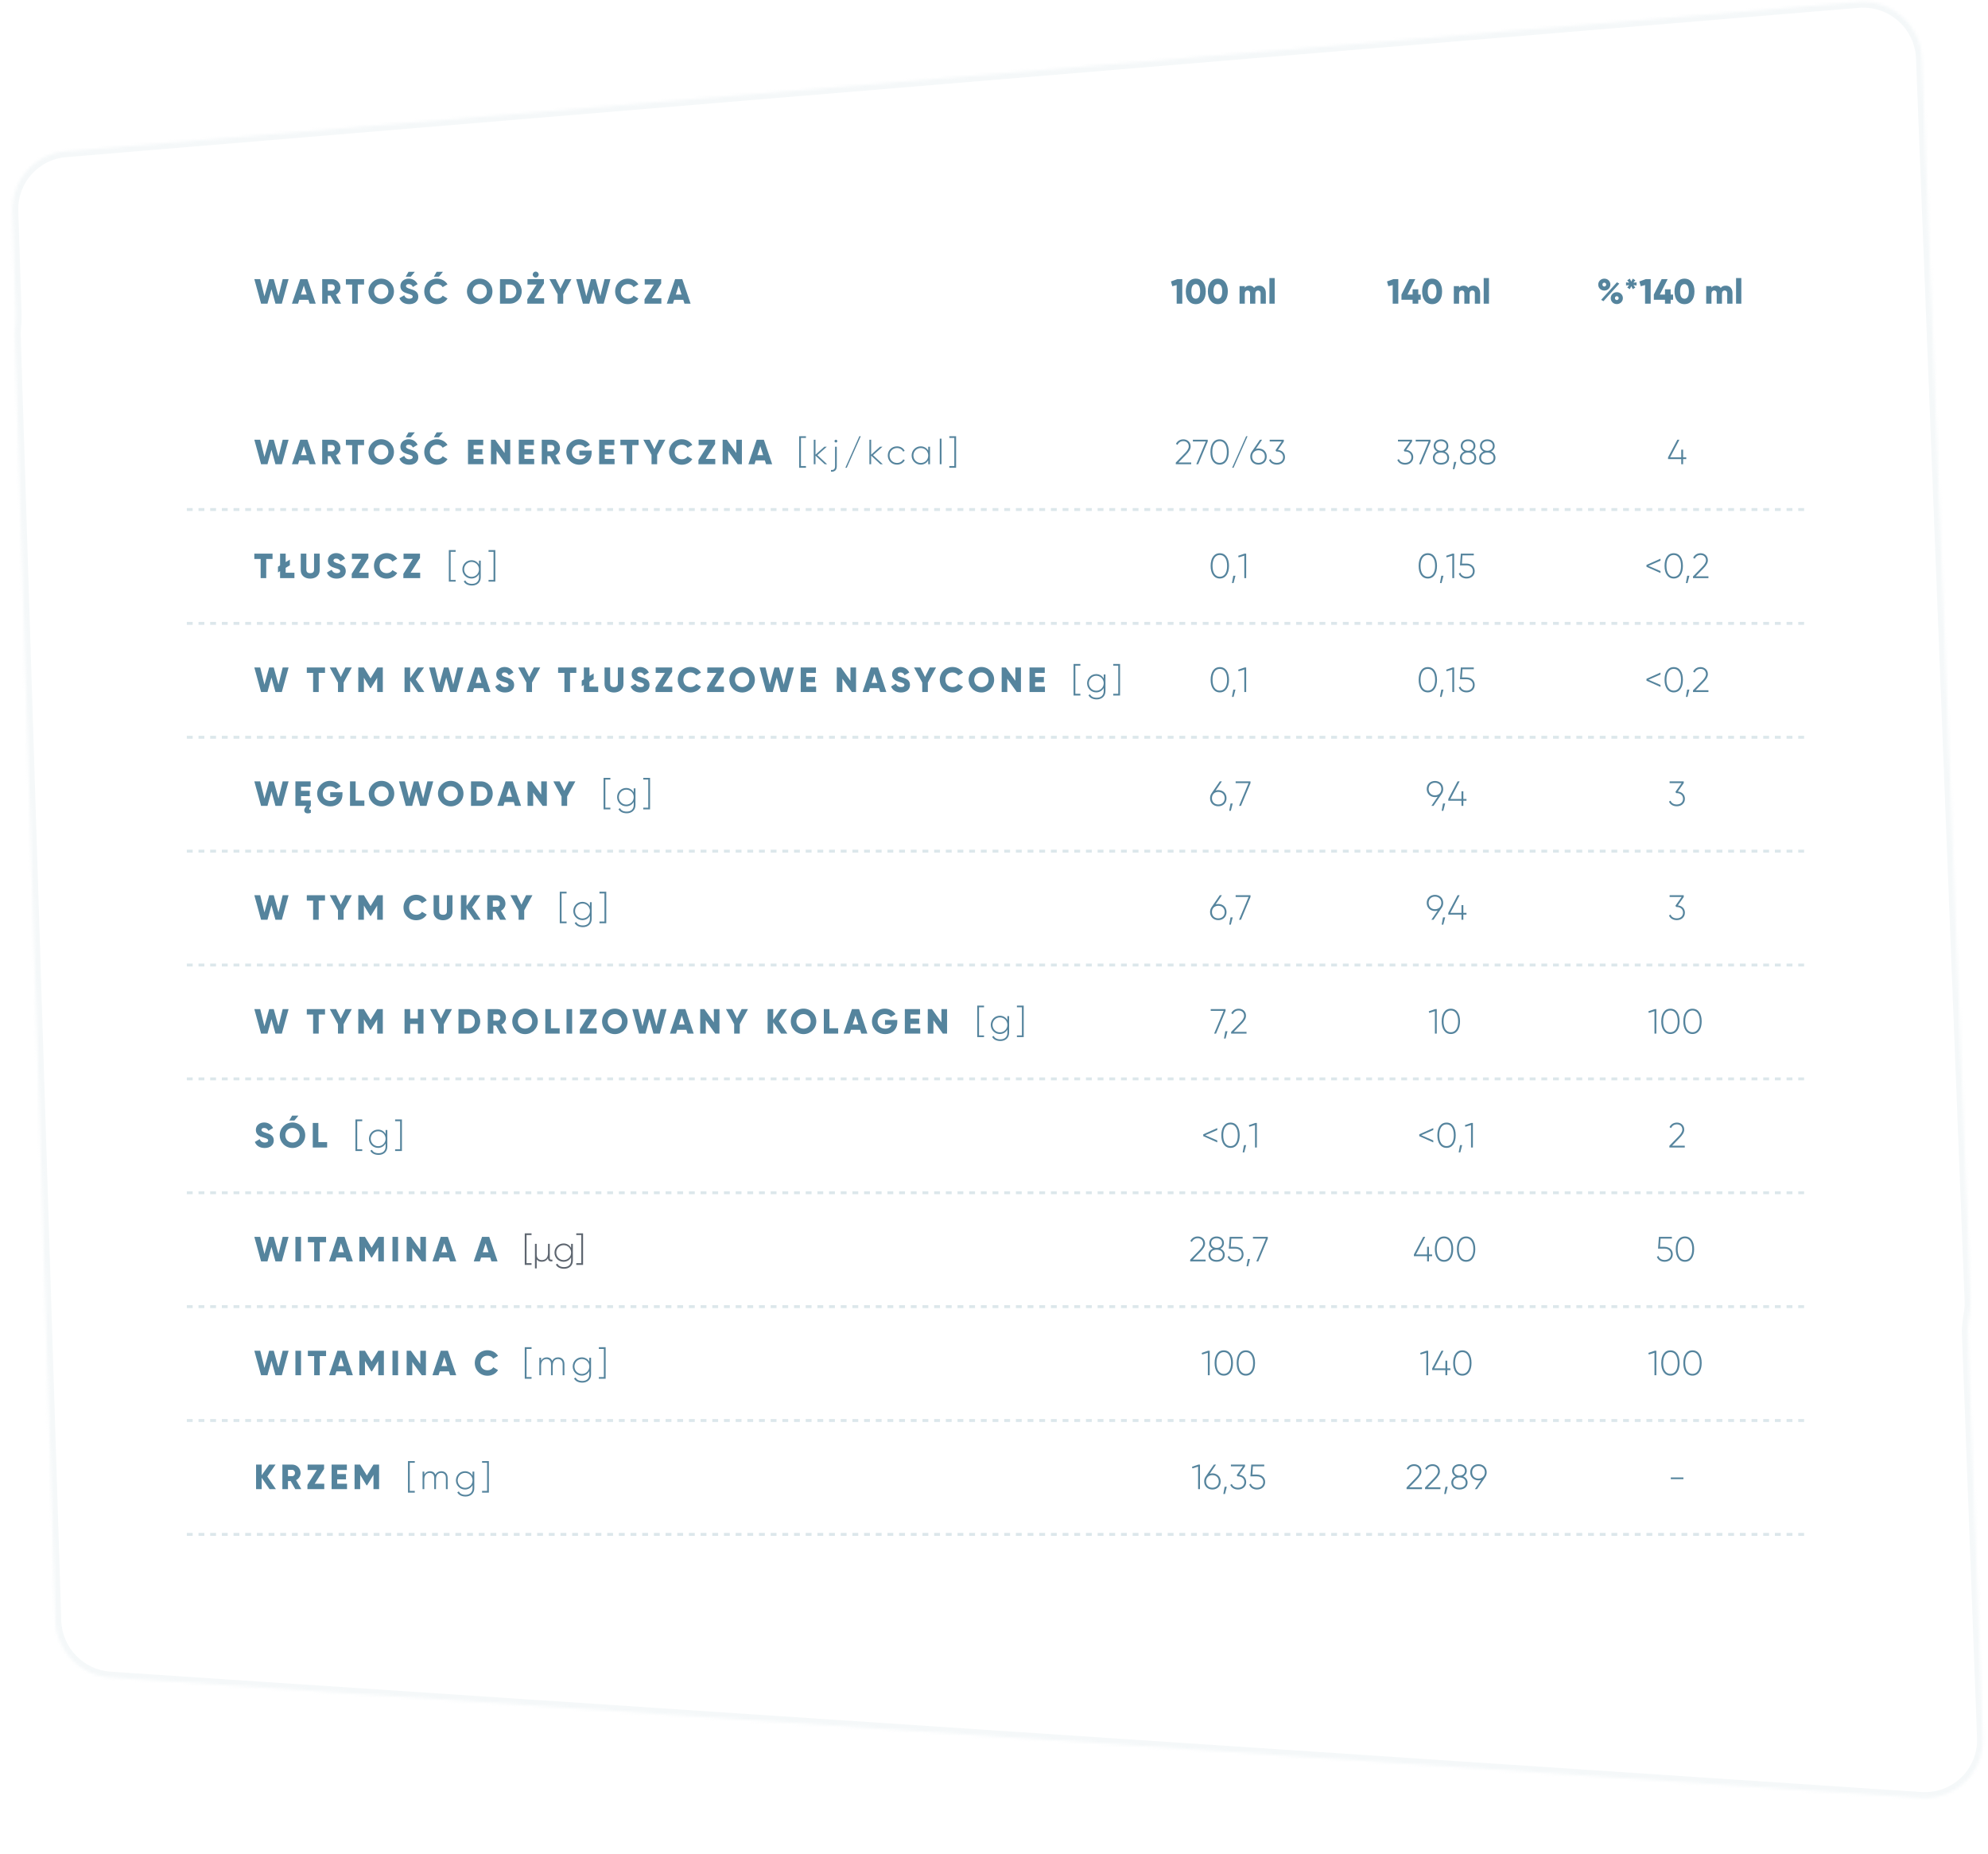 <svg width="681" height="635" viewBox="0 0 681 635" fill="none" xmlns="http://www.w3.org/2000/svg">
<path d="M89.436 104H91.62L92.988 99.044L94.356 104H96.54L98.856 95.6H96.84L95.388 101.48L93.768 95.6H92.208L90.588 101.48L89.136 95.6H87.12L89.436 104ZM106.056 104H108.156L105.3 95.6H102.852L99.996 104H102.096L102.516 102.68H105.636L106.056 104ZM103.092 100.88L104.076 97.796L105.06 100.88H103.092ZM114.788 104H116.852L115.064 100.916C115.988 100.448 116.612 99.512 116.612 98.48C116.612 96.884 115.328 95.6 113.732 95.6H110.372V104H112.292V101.24H113.204L114.788 104ZM112.292 97.4H113.732C114.26 97.4 114.692 97.868 114.692 98.48C114.692 99.092 114.26 99.56 113.732 99.56H112.292V97.4ZM124.719 95.6H118.479V97.448H120.639V104H122.559V97.448H124.719V95.6ZM130.587 104.168C132.999 104.168 134.955 102.272 134.955 99.8C134.955 97.328 132.999 95.432 130.587 95.432C128.175 95.432 126.219 97.328 126.219 99.8C126.219 102.272 128.175 104.168 130.587 104.168ZM130.587 102.296C129.219 102.296 128.139 101.3 128.139 99.8C128.139 98.3 129.219 97.304 130.587 97.304C131.955 97.304 133.035 98.3 133.035 99.8C133.035 101.3 131.955 102.296 130.587 102.296ZM138.984 94.76L139.944 93.08H142.104L140.712 94.76H138.984ZM140.172 104.168C141.996 104.168 143.292 103.208 143.292 101.588C143.292 99.812 141.864 99.368 140.592 98.984C139.284 98.588 139.08 98.324 139.08 97.94C139.08 97.604 139.38 97.304 139.98 97.304C140.748 97.304 141.144 97.676 141.432 98.276L143.052 97.328C142.44 96.092 141.36 95.432 139.98 95.432C138.528 95.432 137.16 96.368 137.16 97.988C137.16 99.596 138.384 100.196 139.632 100.544C140.892 100.892 141.372 101.096 141.372 101.612C141.372 101.936 141.144 102.296 140.232 102.296C139.284 102.296 138.768 101.828 138.468 101.132L136.812 102.092C137.28 103.328 138.408 104.168 140.172 104.168ZM148.621 94.76L149.581 93.08H151.741L150.349 94.76H148.621ZM149.701 104.168C151.237 104.168 152.581 103.412 153.301 102.224L151.645 101.264C151.285 101.912 150.553 102.296 149.701 102.296C148.213 102.296 147.253 101.3 147.253 99.8C147.253 98.3 148.213 97.304 149.701 97.304C150.553 97.304 151.273 97.688 151.645 98.336L153.301 97.376C152.569 96.188 151.225 95.432 149.701 95.432C147.169 95.432 145.333 97.328 145.333 99.8C145.333 102.272 147.169 104.168 149.701 104.168ZM164.326 104.168C166.738 104.168 168.694 102.272 168.694 99.8C168.694 97.328 166.738 95.432 164.326 95.432C161.914 95.432 159.958 97.328 159.958 99.8C159.958 102.272 161.914 104.168 164.326 104.168ZM164.326 102.296C162.958 102.296 161.878 101.3 161.878 99.8C161.878 98.3 162.958 97.304 164.326 97.304C165.694 97.304 166.774 98.3 166.774 99.8C166.774 101.3 165.694 102.296 164.326 102.296ZM174.635 95.6H171.275V104H174.635C176.951 104 178.715 102.176 178.715 99.8C178.715 97.424 176.951 95.6 174.635 95.6ZM174.635 102.152H173.195V97.448H174.635C175.955 97.448 176.867 98.36 176.867 99.8C176.867 101.24 175.955 102.152 174.635 102.152ZM183.511 95.06C184.063 95.06 184.531 94.592 184.531 94.04C184.531 93.488 184.063 93.02 183.511 93.02C182.959 93.02 182.491 93.488 182.491 94.04C182.491 94.592 182.959 95.06 183.511 95.06ZM183.115 102.152L186.331 97.088V95.6H180.691V97.448H183.847L180.631 102.512V104H186.391V102.152H183.115ZM195.751 95.6H193.567L191.971 98.84L190.375 95.6H188.191L191.011 100.772V104H192.931V100.772L195.751 95.6ZM199.686 104H201.87L203.238 99.044L204.606 104H206.79L209.106 95.6H207.09L205.638 101.48L204.018 95.6H202.458L200.838 101.48L199.386 95.6H197.37L199.686 104ZM215.091 104.168C216.627 104.168 217.971 103.412 218.691 102.224L217.035 101.264C216.675 101.912 215.943 102.296 215.091 102.296C213.603 102.296 212.643 101.3 212.643 99.8C212.643 98.3 213.603 97.304 215.091 97.304C215.943 97.304 216.663 97.688 217.035 98.336L218.691 97.376C217.959 96.188 216.615 95.432 215.091 95.432C212.559 95.432 210.723 97.328 210.723 99.8C210.723 102.272 212.559 104.168 215.091 104.168ZM223.275 102.152L226.491 97.088V95.6H220.851V97.448H224.007L220.791 102.512V104H226.551V102.152H223.275ZM234.47 104H236.57L233.714 95.6H231.266L228.41 104H230.51L230.93 102.68H234.05L234.47 104ZM231.506 100.88L232.49 97.796L233.474 100.88H231.506Z" fill="#55849D"/>
<path d="M403.316 95.6L401.12 96.392L401.588 98.036L403.076 97.628V104H404.996V95.6H403.316ZM409.62 104.168C411.792 104.168 413.04 102.392 413.04 99.8C413.04 97.208 411.792 95.432 409.62 95.432C407.448 95.432 406.2 97.208 406.2 99.8C406.2 102.392 407.448 104.168 409.62 104.168ZM409.62 102.296C408.612 102.296 408.12 101.42 408.12 99.8C408.12 98.18 408.612 97.304 409.62 97.304C410.628 97.304 411.12 98.18 411.12 99.8C411.12 101.42 410.628 102.296 409.62 102.296ZM417.178 104.168C419.35 104.168 420.598 102.392 420.598 99.8C420.598 97.208 419.35 95.432 417.178 95.432C415.006 95.432 413.758 97.208 413.758 99.8C413.758 102.392 415.006 104.168 417.178 104.168ZM417.178 102.296C416.17 102.296 415.678 101.42 415.678 99.8C415.678 98.18 416.17 97.304 417.178 97.304C418.186 97.304 418.678 98.18 418.678 99.8C418.678 101.42 418.186 102.296 417.178 102.296ZM431.337 97.832C430.485 97.832 429.933 98.144 429.597 98.624C429.261 98.12 428.733 97.832 428.025 97.832C427.221 97.832 426.693 98.144 426.417 98.552V98H424.617V104H426.417V100.616C426.417 99.908 426.753 99.488 427.353 99.488C427.929 99.488 428.217 99.872 428.217 100.472V104H430.017V100.616C430.017 99.908 430.353 99.488 430.953 99.488C431.529 99.488 431.817 99.872 431.817 100.472V104H433.617V100.316C433.617 98.816 432.717 97.832 431.337 97.832ZM434.848 104H436.648V95.24H434.848V104Z" fill="#55849D"/>
<path d="M477.316 95.6L475.12 96.392L475.588 98.036L477.076 97.628V104H478.996V95.6H477.316ZM486.68 100.88H485.84V99.08H483.896V100.88H482.144L484.82 95.6H482.756L480.08 100.88V102.656H483.896V104H485.84V102.656H486.68V100.88ZM490.581 104.168C492.753 104.168 494.001 102.392 494.001 99.8C494.001 97.208 492.753 95.432 490.581 95.432C488.409 95.432 487.161 97.208 487.161 99.8C487.161 102.392 488.409 104.168 490.581 104.168ZM490.581 102.296C489.573 102.296 489.081 101.42 489.081 99.8C489.081 98.18 489.573 97.304 490.581 97.304C491.589 97.304 492.081 98.18 492.081 99.8C492.081 101.42 491.589 102.296 490.581 102.296ZM504.739 97.832C503.887 97.832 503.335 98.144 502.999 98.624C502.663 98.12 502.135 97.832 501.427 97.832C500.623 97.832 500.095 98.144 499.819 98.552V98H498.019V104H499.819V100.616C499.819 99.908 500.155 99.488 500.755 99.488C501.331 99.488 501.619 99.872 501.619 100.472V104H503.419V100.616C503.419 99.908 503.755 99.488 504.355 99.488C504.931 99.488 505.219 99.872 505.219 100.472V104H507.019V100.316C507.019 98.816 506.119 97.832 504.739 97.832ZM508.25 104H510.05V95.24H508.25V104Z" fill="#55849D"/>
<path d="M89.436 159H91.62L92.988 154.044L94.356 159H96.54L98.856 150.6H96.84L95.388 156.48L93.768 150.6H92.208L90.588 156.48L89.136 150.6H87.12L89.436 159ZM106.056 159H108.156L105.3 150.6H102.852L99.996 159H102.096L102.516 157.68H105.636L106.056 159ZM103.092 155.88L104.076 152.796L105.06 155.88H103.092ZM114.788 159H116.852L115.064 155.916C115.988 155.448 116.612 154.512 116.612 153.48C116.612 151.884 115.328 150.6 113.732 150.6H110.372V159H112.292V156.24H113.204L114.788 159ZM112.292 152.4H113.732C114.26 152.4 114.692 152.868 114.692 153.48C114.692 154.092 114.26 154.56 113.732 154.56H112.292V152.4ZM124.719 150.6H118.479V152.448H120.639V159H122.559V152.448H124.719V150.6ZM130.587 159.168C132.999 159.168 134.955 157.272 134.955 154.8C134.955 152.328 132.999 150.432 130.587 150.432C128.175 150.432 126.219 152.328 126.219 154.8C126.219 157.272 128.175 159.168 130.587 159.168ZM130.587 157.296C129.219 157.296 128.139 156.3 128.139 154.8C128.139 153.3 129.219 152.304 130.587 152.304C131.955 152.304 133.035 153.3 133.035 154.8C133.035 156.3 131.955 157.296 130.587 157.296ZM138.984 149.76L139.944 148.08H142.104L140.712 149.76H138.984ZM140.172 159.168C141.996 159.168 143.292 158.208 143.292 156.588C143.292 154.812 141.864 154.368 140.592 153.984C139.284 153.588 139.08 153.324 139.08 152.94C139.08 152.604 139.38 152.304 139.98 152.304C140.748 152.304 141.144 152.676 141.432 153.276L143.052 152.328C142.44 151.092 141.36 150.432 139.98 150.432C138.528 150.432 137.16 151.368 137.16 152.988C137.16 154.596 138.384 155.196 139.632 155.544C140.892 155.892 141.372 156.096 141.372 156.612C141.372 156.936 141.144 157.296 140.232 157.296C139.284 157.296 138.768 156.828 138.468 156.132L136.812 157.092C137.28 158.328 138.408 159.168 140.172 159.168ZM148.621 149.76L149.581 148.08H151.741L150.349 149.76H148.621ZM149.701 159.168C151.237 159.168 152.581 158.412 153.301 157.224L151.645 156.264C151.285 156.912 150.553 157.296 149.701 157.296C148.213 157.296 147.253 156.3 147.253 154.8C147.253 153.3 148.213 152.304 149.701 152.304C150.553 152.304 151.273 152.688 151.645 153.336L153.301 152.376C152.569 151.188 151.225 150.432 149.701 150.432C147.169 150.432 145.333 152.328 145.333 154.8C145.333 157.272 147.169 159.168 149.701 159.168ZM162.238 157.152V155.664H165.238V153.84H162.238V152.448H165.538V150.6H160.318V159H165.598V157.152H162.238ZM172.861 150.6V155.16L169.621 150.6H168.181V159H170.101V154.44L173.341 159H174.781V150.6H172.861ZM179.64 157.152V155.664H182.64V153.84H179.64V152.448H182.94V150.6H177.72V159H183V157.152H179.64ZM189.999 159H192.063L190.275 155.916C191.199 155.448 191.823 154.512 191.823 153.48C191.823 151.884 190.539 150.6 188.943 150.6H185.583V159H187.503V156.24H188.415L189.999 159ZM187.503 152.4H188.943C189.471 152.4 189.903 152.868 189.903 153.48C189.903 154.092 189.471 154.56 188.943 154.56H187.503V152.4ZM202.665 154.32H198.453V156H200.697C200.397 156.804 199.665 157.296 198.549 157.296C196.917 157.296 195.909 156.252 195.909 154.824C195.909 153.348 196.965 152.304 198.381 152.304C199.329 152.304 200.085 152.736 200.433 153.288L202.065 152.352C201.357 151.224 200.001 150.432 198.393 150.432C195.921 150.432 193.989 152.376 193.989 154.812C193.989 157.224 195.885 159.168 198.525 159.168C200.877 159.168 202.665 157.608 202.665 155.04V154.32ZM207.167 157.152V155.664H210.167V153.84H207.167V152.448H210.467V150.6H205.247V159H210.527V157.152H207.167ZM218.751 150.6H212.511V152.448H214.671V159H216.591V152.448H218.751V150.6ZM227.931 150.6H225.747L224.151 153.84L222.555 150.6H220.371L223.191 155.772V159H225.111V155.772L227.931 150.6ZM233.56 159.168C235.096 159.168 236.44 158.412 237.16 157.224L235.504 156.264C235.144 156.912 234.412 157.296 233.56 157.296C232.072 157.296 231.112 156.3 231.112 154.8C231.112 153.3 232.072 152.304 233.56 152.304C234.412 152.304 235.132 152.688 235.504 153.336L237.16 152.376C236.428 151.188 235.084 150.432 233.56 150.432C231.028 150.432 229.192 152.328 229.192 154.8C229.192 157.272 231.028 159.168 233.56 159.168ZM241.744 157.152L244.96 152.088V150.6H239.32V152.448H242.476L239.26 157.512V159H245.02V157.152H241.744ZM252.22 150.6V155.16L248.98 150.6H247.54V159H249.46V154.44L252.7 159H254.14V150.6H252.22ZM262.419 159H264.519L261.663 150.6H259.215L256.359 159H258.459L258.879 157.68H261.999L262.419 159ZM259.455 155.88L260.439 152.796L261.423 155.88H259.455Z" fill="#55849D"/>
<path d="M276.084 149.988V149.4H273.756V160.2H276.084V159.612H274.368V149.988H276.084ZM283.348 159L280 155.88L283.228 153H282.388L279.352 155.724V150.6H278.752V159H279.352V156.048L282.532 159H283.348ZM286.347 150.6C286.083 150.6 285.867 150.816 285.867 151.068C285.867 151.332 286.083 151.548 286.347 151.548C286.611 151.548 286.827 151.332 286.827 151.068C286.827 150.816 286.611 150.6 286.347 150.6ZM286.047 159.684C286.047 160.644 285.603 161.052 284.655 160.956V161.532C285.951 161.652 286.647 160.956 286.647 159.684V153H286.047V159.684ZM290.062 160.2L294.862 149.4H294.382L289.582 160.2H290.062ZM302.415 159L299.067 155.88L302.295 153H301.455L298.419 155.724V150.6H297.819V159H298.419V156.048L301.599 159H302.415ZM307.27 159.132C308.446 159.132 309.454 158.532 309.934 157.608L309.43 157.308C309.034 158.052 308.242 158.556 307.27 158.556C305.818 158.556 304.726 157.428 304.726 156C304.726 154.572 305.818 153.444 307.27 153.444C308.23 153.444 309.046 153.936 309.394 154.692L309.886 154.404C309.454 153.468 308.446 152.868 307.27 152.868C305.458 152.868 304.114 154.224 304.114 156C304.114 157.776 305.458 159.132 307.27 159.132ZM317.97 153V154.356C317.466 153.456 316.542 152.868 315.39 152.868C313.686 152.868 312.282 154.224 312.282 156C312.282 157.776 313.686 159.132 315.39 159.132C316.542 159.132 317.466 158.544 317.97 157.644V159H318.582V153H317.97ZM315.438 158.556C314.01 158.556 312.894 157.428 312.894 156C312.894 154.572 314.01 153.444 315.438 153.444C316.866 153.444 317.97 154.572 317.97 156C317.97 157.428 316.866 158.556 315.438 158.556ZM321.924 159H322.524V150.24H321.924V159ZM327.517 149.4H325.189V149.988H326.905V159.612H325.189V160.2H327.517V149.4Z" fill="#55849D"/>
<path d="M402.774 159H408.054V158.388H403.686L406.29 155.712C407.142 154.848 407.862 153.924 407.862 152.88C407.862 151.32 406.65 150.468 405.366 150.468C404.274 150.468 403.326 150.996 402.822 152.028L403.362 152.352C403.758 151.512 404.454 151.08 405.366 151.08C406.386 151.08 407.214 151.728 407.214 152.88C407.214 153.708 406.59 154.5 405.858 155.256L402.774 158.424V159ZM408.628 150.6V151.2H413.056L409.792 159H410.452L413.716 151.2V150.6H408.628ZM417.78 159.132C419.796 159.132 420.924 157.392 420.924 154.8C420.924 152.208 419.796 150.468 417.78 150.468C415.764 150.468 414.636 152.208 414.636 154.8C414.636 157.392 415.764 159.132 417.78 159.132ZM417.78 158.52C416.22 158.52 415.284 157.152 415.284 154.8C415.284 152.448 416.22 151.08 417.78 151.08C419.34 151.08 420.276 152.448 420.276 154.8C420.276 157.152 419.34 158.52 417.78 158.52ZM422.555 160.2L427.355 149.4H426.875L422.075 160.2H422.555ZM431.103 153.6C430.779 153.6 430.479 153.648 430.191 153.732L432.339 150.6H431.619L428.799 154.692C428.475 155.148 428.283 155.712 428.283 156.372C428.283 158.004 429.471 159.132 431.103 159.132C432.735 159.132 433.923 158.004 433.923 156.372C433.923 154.728 432.735 153.6 431.103 153.6ZM431.103 158.52C429.771 158.52 428.931 157.62 428.931 156.372C428.931 155.112 429.771 154.212 431.103 154.212C432.435 154.212 433.287 155.112 433.287 156.372C433.287 157.62 432.435 158.52 431.103 158.52ZM437.765 154.092L439.781 151.2V150.6H434.945V151.2H439.049L436.925 154.212L437.201 154.632H437.381C438.629 154.632 439.541 155.364 439.541 156.576C439.541 157.788 438.629 158.52 437.405 158.52C436.349 158.52 435.569 158.064 435.257 157.224L434.729 157.536C435.137 158.568 436.181 159.132 437.405 159.132C438.893 159.132 440.177 158.196 440.177 156.576C440.177 155.1 439.097 154.224 437.765 154.092Z" fill="#55849D"/>
<path d="M481.701 154.092L483.717 151.2V150.6H478.881V151.2H482.985L480.861 154.212L481.137 154.632H481.317C482.565 154.632 483.477 155.364 483.477 156.576C483.477 157.788 482.565 158.52 481.341 158.52C480.285 158.52 479.505 158.064 479.193 157.224L478.665 157.536C479.073 158.568 480.117 159.132 481.341 159.132C482.829 159.132 484.113 158.196 484.113 156.576C484.113 155.1 483.033 154.224 481.701 154.092ZM484.954 150.6V151.2H489.382L486.118 159H486.778L490.042 151.2V150.6H484.954ZM494.91 154.656C495.63 154.296 496.134 153.624 496.134 152.736C496.134 151.248 494.946 150.468 493.626 150.468C492.306 150.468 491.118 151.248 491.118 152.736C491.118 153.624 491.622 154.296 492.342 154.656C491.442 155.016 490.842 155.772 490.842 156.756C490.842 158.28 492.054 159.132 493.626 159.132C495.198 159.132 496.41 158.28 496.41 156.756C496.41 155.772 495.81 155.016 494.91 154.656ZM491.754 152.736C491.754 151.656 492.57 151.08 493.626 151.08C494.682 151.08 495.498 151.656 495.498 152.736C495.498 153.768 494.682 154.38 493.626 154.38C492.57 154.38 491.754 153.768 491.754 152.736ZM493.626 158.52C492.318 158.52 491.49 157.872 491.49 156.756C491.49 155.652 492.318 155.004 493.626 155.004C494.934 155.004 495.762 155.652 495.762 156.756C495.762 157.872 494.934 158.52 493.626 158.52ZM498.868 158.184H498.124L497.668 160.68H498.22L498.868 158.184ZM504.18 154.656C504.9 154.296 505.404 153.624 505.404 152.736C505.404 151.248 504.216 150.468 502.896 150.468C501.576 150.468 500.388 151.248 500.388 152.736C500.388 153.624 500.892 154.296 501.612 154.656C500.712 155.016 500.112 155.772 500.112 156.756C500.112 158.28 501.324 159.132 502.896 159.132C504.468 159.132 505.68 158.28 505.68 156.756C505.68 155.772 505.08 155.016 504.18 154.656ZM501.024 152.736C501.024 151.656 501.84 151.08 502.896 151.08C503.952 151.08 504.768 151.656 504.768 152.736C504.768 153.768 503.952 154.38 502.896 154.38C501.84 154.38 501.024 153.768 501.024 152.736ZM502.896 158.52C501.588 158.52 500.76 157.872 500.76 156.756C500.76 155.652 501.588 155.004 502.896 155.004C504.204 155.004 505.032 155.652 505.032 156.756C505.032 157.872 504.204 158.52 502.896 158.52ZM510.777 154.656C511.497 154.296 512.001 153.624 512.001 152.736C512.001 151.248 510.813 150.468 509.493 150.468C508.173 150.468 506.985 151.248 506.985 152.736C506.985 153.624 507.489 154.296 508.209 154.656C507.309 155.016 506.709 155.772 506.709 156.756C506.709 158.28 507.921 159.132 509.493 159.132C511.065 159.132 512.277 158.28 512.277 156.756C512.277 155.772 511.677 155.016 510.777 154.656ZM507.621 152.736C507.621 151.656 508.437 151.08 509.493 151.08C510.549 151.08 511.365 151.656 511.365 152.736C511.365 153.768 510.549 154.38 509.493 154.38C508.437 154.38 507.621 153.768 507.621 152.736ZM509.493 158.52C508.185 158.52 507.357 157.872 507.357 156.756C507.357 155.652 508.185 155.004 509.493 155.004C510.801 155.004 511.629 155.652 511.629 156.756C511.629 157.872 510.801 158.52 509.493 158.52Z" fill="#55849D"/>
<path d="M577.637 156.636H576.557V153.996H575.921V156.636H572.105L575.285 150.6H574.589L571.397 156.636V157.236H575.921V159H576.557V157.236H577.637V156.636Z" fill="#55849D"/>
<path d="M64 174.5H618" stroke="#DCE7EB" stroke-dasharray="2 2"/>
<path d="M93.36 189.6H87.12V191.448H89.28V198H91.2V191.448H93.36V189.6ZM97.861 196.152V194.472L99.3 193.608V191.652L97.861 192.516V189.6H95.941V193.656L95.221 194.088V196.044L95.941 195.612V198H100.86V196.152H97.861ZM106.263 198.168C108.111 198.168 109.503 197.088 109.503 195.288V189.6H107.583V195.12C107.583 195.756 107.283 196.296 106.263 196.296C105.243 196.296 104.943 195.756 104.943 195.12V189.6H103.023V195.288C103.023 197.088 104.415 198.168 106.263 198.168ZM115.328 198.168C117.152 198.168 118.448 197.208 118.448 195.588C118.448 193.812 117.02 193.368 115.748 192.984C114.44 192.588 114.236 192.324 114.236 191.94C114.236 191.604 114.536 191.304 115.136 191.304C115.904 191.304 116.3 191.676 116.588 192.276L118.208 191.328C117.596 190.092 116.516 189.432 115.136 189.432C113.684 189.432 112.316 190.368 112.316 191.988C112.316 193.596 113.54 194.196 114.788 194.544C116.048 194.892 116.528 195.096 116.528 195.612C116.528 195.936 116.3 196.296 115.388 196.296C114.44 196.296 113.924 195.828 113.624 195.132L111.968 196.092C112.436 197.328 113.564 198.168 115.328 198.168ZM122.974 196.152L126.19 191.088V189.6H120.55V191.448H123.706L120.49 196.512V198H126.25V196.152H122.974ZM132.474 198.168C134.01 198.168 135.354 197.412 136.074 196.224L134.418 195.264C134.058 195.912 133.326 196.296 132.474 196.296C130.986 196.296 130.026 195.3 130.026 193.8C130.026 192.3 130.986 191.304 132.474 191.304C133.326 191.304 134.046 191.688 134.418 192.336L136.074 191.376C135.342 190.188 133.998 189.432 132.474 189.432C129.942 189.432 128.106 191.328 128.106 193.8C128.106 196.272 129.942 198.168 132.474 198.168ZM140.658 196.152L143.874 191.088V189.6H138.234V191.448H141.39L138.174 196.512V198H143.934V196.152H140.658Z" fill="#55849D"/>
<path d="M156.084 188.988V188.4H153.756V199.2H156.084V198.612H154.368V188.988H156.084ZM164.08 192V193.392C163.588 192.468 162.664 191.868 161.5 191.868C159.784 191.868 158.392 193.224 158.392 195C158.392 196.776 159.784 198.132 161.5 198.132C162.664 198.132 163.588 197.532 164.08 196.608V197.712C164.08 199.08 163.192 199.956 161.692 199.956C160.372 199.956 159.7 199.428 159.388 198.792L158.86 199.092C159.292 199.968 160.288 200.532 161.692 200.532C163.348 200.532 164.68 199.512 164.68 197.712V192H164.08ZM161.536 197.556C160.108 197.556 158.992 196.428 158.992 195C158.992 193.572 160.108 192.444 161.536 192.444C162.964 192.444 164.08 193.572 164.08 195C164.08 196.428 162.964 197.556 161.536 197.556ZM169.677 188.4H167.349V188.988H169.065V198.612H167.349V199.2H169.677V188.4Z" fill="#55849D"/>
<path d="M417.854 198.132C419.87 198.132 420.998 196.392 420.998 193.8C420.998 191.208 419.87 189.468 417.854 189.468C415.838 189.468 414.71 191.208 414.71 193.8C414.71 196.392 415.838 198.132 417.854 198.132ZM417.854 197.52C416.294 197.52 415.358 196.152 415.358 193.8C415.358 191.448 416.294 190.08 417.854 190.08C419.414 190.08 420.35 191.448 420.35 193.8C420.35 196.152 419.414 197.52 417.854 197.52ZM423.214 197.184H422.47L422.014 199.68H422.566L423.214 197.184ZM426.341 189.6L424.145 190.356L424.301 190.908L426.245 190.296V198H426.881V189.6H426.341Z" fill="#55849D"/>
<path d="M489.108 198.132C491.124 198.132 492.252 196.392 492.252 193.8C492.252 191.208 491.124 189.468 489.108 189.468C487.092 189.468 485.964 191.208 485.964 193.8C485.964 196.392 487.092 198.132 489.108 198.132ZM489.108 197.52C487.548 197.52 486.612 196.152 486.612 193.8C486.612 191.448 487.548 190.08 489.108 190.08C490.668 190.08 491.604 191.448 491.604 193.8C491.604 196.152 490.668 197.52 489.108 197.52ZM494.467 197.184H493.723L493.267 199.68H493.819L494.467 197.184ZM497.595 189.6L495.399 190.356L495.555 190.908L497.499 190.296V198H498.135V189.6H497.595ZM502.372 193.02H500.788L500.98 190.2H504.856V189.6H500.416L500.128 193.632H502.372C503.62 193.632 504.532 194.364 504.532 195.576C504.532 196.788 503.62 197.52 502.372 197.52C501.34 197.52 500.536 197.028 500.26 196.128L499.72 196.44C500.104 197.544 501.172 198.132 502.372 198.132C503.884 198.132 505.168 197.196 505.168 195.576C505.168 193.956 503.884 193.02 502.372 193.02Z" fill="#55849D"/>
<path d="M568.806 191.352L564.006 193.488V194.112L568.806 196.248V195.576L564.69 193.8L568.806 192.024V191.352ZM573.346 198.132C575.362 198.132 576.49 196.392 576.49 193.8C576.49 191.208 575.362 189.468 573.346 189.468C571.33 189.468 570.202 191.208 570.202 193.8C570.202 196.392 571.33 198.132 573.346 198.132ZM573.346 197.52C571.786 197.52 570.85 196.152 570.85 193.8C570.85 191.448 571.786 190.08 573.346 190.08C574.906 190.08 575.842 191.448 575.842 193.8C575.842 196.152 574.906 197.52 573.346 197.52ZM578.706 197.184H577.962L577.506 199.68H578.058L578.706 197.184ZM579.95 198H585.23V197.388H580.862L583.466 194.712C584.318 193.848 585.038 192.924 585.038 191.88C585.038 190.32 583.826 189.468 582.542 189.468C581.45 189.468 580.502 189.996 579.998 191.028L580.538 191.352C580.934 190.512 581.63 190.08 582.542 190.08C583.562 190.08 584.39 190.728 584.39 191.88C584.39 192.708 583.766 193.5 583.034 194.256L579.95 197.424V198Z" fill="#55849D"/>
<path d="M64 213.5H618" stroke="#DCE7EB" stroke-dasharray="2 2"/>
<path d="M89.436 237H91.62L92.988 232.044L94.356 237H96.54L98.856 228.6H96.84L95.388 234.48L93.768 228.6H92.208L90.588 234.48L89.136 228.6H87.12L89.436 237ZM111.337 228.6H105.097V230.448H107.257V237H109.177V230.448H111.337V228.6ZM120.517 228.6H118.333L116.737 231.84L115.141 228.6H112.957L115.777 233.772V237H117.697V233.772L120.517 228.6ZM131.136 228.6H129.216L126.936 232.332L124.656 228.6H122.736V237H124.656V232.116L126.828 235.68H127.044L129.216 232.116V237H131.136V228.6ZM145.371 237L142.419 232.692L145.251 228.6H143.067L140.499 232.248V228.6H138.579V237H140.499V233.112L143.187 237H145.371ZM149.307 237H151.491L152.859 232.044L154.227 237H156.411L158.727 228.6H156.711L155.259 234.48L153.639 228.6H152.079L150.459 234.48L149.007 228.6H146.991L149.307 237ZM165.927 237H168.027L165.171 228.6H162.723L159.867 237H161.967L162.387 235.68H165.507L165.927 237ZM162.963 233.88L163.947 230.796L164.931 233.88H162.963ZM173.008 237.168C174.832 237.168 176.128 236.208 176.128 234.588C176.128 232.812 174.7 232.368 173.428 231.984C172.12 231.588 171.916 231.324 171.916 230.94C171.916 230.604 172.216 230.304 172.816 230.304C173.584 230.304 173.98 230.676 174.268 231.276L175.888 230.328C175.276 229.092 174.196 228.432 172.816 228.432C171.364 228.432 169.996 229.368 169.996 230.988C169.996 232.596 171.22 233.196 172.468 233.544C173.728 233.892 174.208 234.096 174.208 234.612C174.208 234.936 173.98 235.296 173.068 235.296C172.12 235.296 171.604 234.828 171.304 234.132L169.648 235.092C170.116 236.328 171.244 237.168 173.008 237.168ZM185.064 228.6H182.88L181.284 231.84L179.688 228.6H177.504L180.324 233.772V237H182.244V233.772L185.064 228.6ZM197.423 228.6H191.183V230.448H193.343V237H195.263V230.448H197.423V228.6ZM201.923 235.152V233.472L203.363 232.608V230.652L201.923 231.516V228.6H200.003V232.656L199.283 233.088V235.044L200.003 234.612V237H204.923V235.152H201.923ZM210.326 237.168C212.174 237.168 213.566 236.088 213.566 234.288V228.6H211.646V234.12C211.646 234.756 211.346 235.296 210.326 235.296C209.306 235.296 209.006 234.756 209.006 234.12V228.6H207.086V234.288C207.086 236.088 208.478 237.168 210.326 237.168ZM219.39 237.168C221.214 237.168 222.51 236.208 222.51 234.588C222.51 232.812 221.082 232.368 219.81 231.984C218.502 231.588 218.298 231.324 218.298 230.94C218.298 230.604 218.598 230.304 219.198 230.304C219.966 230.304 220.362 230.676 220.65 231.276L222.27 230.328C221.658 229.092 220.578 228.432 219.198 228.432C217.746 228.432 216.378 229.368 216.378 230.988C216.378 232.596 217.602 233.196 218.85 233.544C220.11 233.892 220.59 234.096 220.59 234.612C220.59 234.936 220.362 235.296 219.45 235.296C218.502 235.296 217.986 234.828 217.686 234.132L216.03 235.092C216.498 236.328 217.626 237.168 219.39 237.168ZM227.037 235.152L230.253 230.088V228.6H224.613V230.448H227.769L224.553 235.512V237H230.313V235.152H227.037ZM236.537 237.168C238.073 237.168 239.417 236.412 240.137 235.224L238.481 234.264C238.121 234.912 237.389 235.296 236.537 235.296C235.049 235.296 234.089 234.3 234.089 232.8C234.089 231.3 235.049 230.304 236.537 230.304C237.389 230.304 238.109 230.688 238.481 231.336L240.137 230.376C239.405 229.188 238.061 228.432 236.537 228.432C234.005 228.432 232.169 230.328 232.169 232.8C232.169 235.272 234.005 237.168 236.537 237.168ZM244.72 235.152L247.936 230.088V228.6H242.296V230.448H245.452L242.236 235.512V237H247.996V235.152H244.72ZM254.22 237.168C256.632 237.168 258.588 235.272 258.588 232.8C258.588 230.328 256.632 228.432 254.22 228.432C251.808 228.432 249.852 230.328 249.852 232.8C249.852 235.272 251.808 237.168 254.22 237.168ZM254.22 235.296C252.852 235.296 251.772 234.3 251.772 232.8C251.772 231.3 252.852 230.304 254.22 230.304C255.588 230.304 256.668 231.3 256.668 232.8C256.668 234.3 255.588 235.296 254.22 235.296ZM262.522 237H264.706L266.074 232.044L267.442 237H269.626L271.942 228.6H269.926L268.474 234.48L266.854 228.6H265.294L263.674 234.48L262.222 228.6H260.206L262.522 237ZM276.203 235.152V233.664H279.203V231.84H276.203V230.448H279.503V228.6H274.283V237H279.562V235.152H276.203ZM291.326 228.6V233.16L288.086 228.6H286.646V237H288.566V232.44L291.806 237H293.246V228.6H291.326ZM301.525 237H303.625L300.769 228.6H298.321L295.465 237H297.565L297.985 235.68H301.105L301.525 237ZM298.561 233.88L299.545 230.796L300.529 233.88H298.561ZM308.605 237.168C310.429 237.168 311.725 236.208 311.725 234.588C311.725 232.812 310.297 232.368 309.025 231.984C307.717 231.588 307.513 231.324 307.513 230.94C307.513 230.604 307.813 230.304 308.413 230.304C309.181 230.304 309.577 230.676 309.865 231.276L311.485 230.328C310.873 229.092 309.793 228.432 308.413 228.432C306.961 228.432 305.593 229.368 305.593 230.988C305.593 232.596 306.817 233.196 308.065 233.544C309.325 233.892 309.805 234.096 309.805 234.612C309.805 234.936 309.577 235.296 308.665 235.296C307.717 235.296 307.201 234.828 306.901 234.132L305.245 235.092C305.713 236.328 306.841 237.168 308.605 237.168ZM320.662 228.6H318.478L316.882 231.84L315.286 228.6H313.102L315.922 233.772V237H317.842V233.772L320.662 228.6ZM326.291 237.168C327.827 237.168 329.171 236.412 329.891 235.224L328.235 234.264C327.875 234.912 327.143 235.296 326.291 235.296C324.803 235.296 323.843 234.3 323.843 232.8C323.843 231.3 324.803 230.304 326.291 230.304C327.143 230.304 327.863 230.688 328.235 231.336L329.891 230.376C329.159 229.188 327.815 228.432 326.291 228.432C323.759 228.432 321.923 230.328 321.923 232.8C321.923 235.272 323.759 237.168 326.291 237.168ZM336.181 237.168C338.593 237.168 340.549 235.272 340.549 232.8C340.549 230.328 338.593 228.432 336.181 228.432C333.769 228.432 331.813 230.328 331.813 232.8C331.813 235.272 333.769 237.168 336.181 237.168ZM336.181 235.296C334.813 235.296 333.733 234.3 333.733 232.8C333.733 231.3 334.813 230.304 336.181 230.304C337.549 230.304 338.629 231.3 338.629 232.8C338.629 234.3 337.549 235.296 336.181 235.296ZM347.81 228.6V233.16L344.57 228.6H343.13V237H345.05V232.44L348.29 237H349.73V228.6H347.81ZM354.589 235.152V233.664H357.589V231.84H354.589V230.448H357.889V228.6H352.669V237H357.949V235.152H354.589Z" fill="#55849D"/>
<path d="M370.084 227.988V227.4H367.756V238.2H370.084V237.612H368.368V227.988H370.084ZM378.08 231V232.392C377.588 231.468 376.664 230.868 375.5 230.868C373.784 230.868 372.392 232.224 372.392 234C372.392 235.776 373.784 237.132 375.5 237.132C376.664 237.132 377.588 236.532 378.08 235.608V236.712C378.08 238.08 377.192 238.956 375.692 238.956C374.372 238.956 373.7 238.428 373.388 237.792L372.86 238.092C373.292 238.968 374.288 239.532 375.692 239.532C377.348 239.532 378.68 238.512 378.68 236.712V231H378.08ZM375.536 236.556C374.108 236.556 372.992 235.428 372.992 234C372.992 232.572 374.108 231.444 375.536 231.444C376.964 231.444 378.08 232.572 378.08 234C378.08 235.428 376.964 236.556 375.536 236.556ZM383.677 227.4H381.349V227.988H383.065V237.612H381.349V238.2H383.677V227.4Z" fill="#55849D"/>
<path d="M417.854 237.132C419.87 237.132 420.998 235.392 420.998 232.8C420.998 230.208 419.87 228.468 417.854 228.468C415.838 228.468 414.71 230.208 414.71 232.8C414.71 235.392 415.838 237.132 417.854 237.132ZM417.854 236.52C416.294 236.52 415.358 235.152 415.358 232.8C415.358 230.448 416.294 229.08 417.854 229.08C419.414 229.08 420.35 230.448 420.35 232.8C420.35 235.152 419.414 236.52 417.854 236.52ZM423.214 236.184H422.47L422.014 238.68H422.566L423.214 236.184ZM426.341 228.6L424.145 229.356L424.301 229.908L426.245 229.296V237H426.881V228.6H426.341Z" fill="#55849D"/>
<path d="M489.108 237.132C491.124 237.132 492.252 235.392 492.252 232.8C492.252 230.208 491.124 228.468 489.108 228.468C487.092 228.468 485.964 230.208 485.964 232.8C485.964 235.392 487.092 237.132 489.108 237.132ZM489.108 236.52C487.548 236.52 486.612 235.152 486.612 232.8C486.612 230.448 487.548 229.08 489.108 229.08C490.668 229.08 491.604 230.448 491.604 232.8C491.604 235.152 490.668 236.52 489.108 236.52ZM494.467 236.184H493.723L493.267 238.68H493.819L494.467 236.184ZM497.595 228.6L495.399 229.356L495.555 229.908L497.499 229.296V237H498.135V228.6H497.595ZM502.372 232.02H500.788L500.98 229.2H504.856V228.6H500.416L500.128 232.632H502.372C503.62 232.632 504.532 233.364 504.532 234.576C504.532 235.788 503.62 236.52 502.372 236.52C501.34 236.52 500.536 236.028 500.26 235.128L499.72 235.44C500.104 236.544 501.172 237.132 502.372 237.132C503.884 237.132 505.168 236.196 505.168 234.576C505.168 232.956 503.884 232.02 502.372 232.02Z" fill="#55849D"/>
<path d="M568.806 230.352L564.006 232.488V233.112L568.806 235.248V234.576L564.69 232.8L568.806 231.024V230.352ZM573.346 237.132C575.362 237.132 576.49 235.392 576.49 232.8C576.49 230.208 575.362 228.468 573.346 228.468C571.33 228.468 570.202 230.208 570.202 232.8C570.202 235.392 571.33 237.132 573.346 237.132ZM573.346 236.52C571.786 236.52 570.85 235.152 570.85 232.8C570.85 230.448 571.786 229.08 573.346 229.08C574.906 229.08 575.842 230.448 575.842 232.8C575.842 235.152 574.906 236.52 573.346 236.52ZM578.706 236.184H577.962L577.506 238.68H578.058L578.706 236.184ZM579.95 237H585.23V236.388H580.862L583.466 233.712C584.318 232.848 585.038 231.924 585.038 230.88C585.038 229.32 583.826 228.468 582.542 228.468C581.45 228.468 580.502 228.996 579.998 230.028L580.538 230.352C580.934 229.512 581.63 229.08 582.542 229.08C583.562 229.08 584.39 229.728 584.39 230.88C584.39 231.708 583.766 232.5 583.034 233.256L579.95 236.424V237Z" fill="#55849D"/>
<path d="M64 252.5H618" stroke="#DCE7EB" stroke-dasharray="2 2"/>
<path d="M89.436 276H91.62L92.988 271.044L94.356 276H96.54L98.856 267.6H96.84L95.388 273.48L93.768 267.6H92.208L90.588 273.48L89.136 267.6H87.12L89.436 276ZM106.477 276V274.152H103.117V272.664H106.117V270.84H103.117V269.448H106.417V267.6H101.197V276H104.989C104.533 276.48 104.221 277.02 104.221 277.476C104.221 278.232 104.761 278.568 105.421 278.568C105.853 278.568 106.153 278.496 106.477 278.364V277.284C106.369 277.32 106.273 277.344 106.201 277.332C106.021 277.332 105.925 277.212 105.937 277.02C105.937 276.768 106.129 276.384 106.477 276ZM117.317 271.32H113.105V273H115.349C115.049 273.804 114.317 274.296 113.201 274.296C111.569 274.296 110.561 273.252 110.561 271.824C110.561 270.348 111.617 269.304 113.033 269.304C113.981 269.304 114.737 269.736 115.085 270.288L116.717 269.352C116.009 268.224 114.653 267.432 113.045 267.432C110.573 267.432 108.641 269.376 108.641 271.812C108.641 274.224 110.537 276.168 113.177 276.168C115.529 276.168 117.317 274.608 117.317 272.04V271.32ZM121.82 274.152V267.6H119.9V276H124.82V274.152H121.82ZM130.693 276.168C133.105 276.168 135.061 274.272 135.061 271.8C135.061 269.328 133.105 267.432 130.693 267.432C128.281 267.432 126.325 269.328 126.325 271.8C126.325 274.272 128.281 276.168 130.693 276.168ZM130.693 274.296C129.325 274.296 128.245 273.3 128.245 271.8C128.245 270.3 129.325 269.304 130.693 269.304C132.061 269.304 133.141 270.3 133.141 271.8C133.141 273.3 132.061 274.296 130.693 274.296ZM138.995 276H141.179L142.547 271.044L143.915 276H146.099L148.415 267.6H146.399L144.947 273.48L143.327 267.6H141.767L140.147 273.48L138.695 267.6H136.679L138.995 276ZM154.4 276.168C156.812 276.168 158.768 274.272 158.768 271.8C158.768 269.328 156.812 267.432 154.4 267.432C151.988 267.432 150.032 269.328 150.032 271.8C150.032 274.272 151.988 276.168 154.4 276.168ZM154.4 274.296C153.032 274.296 151.952 273.3 151.952 271.8C151.952 270.3 153.032 269.304 154.4 269.304C155.768 269.304 156.848 270.3 156.848 271.8C156.848 273.3 155.768 274.296 154.4 274.296ZM164.709 267.6H161.349V276H164.709C167.025 276 168.789 274.176 168.789 271.8C168.789 269.424 167.025 267.6 164.709 267.6ZM164.709 274.152H163.269V269.448H164.709C166.029 269.448 166.941 270.36 166.941 271.8C166.941 273.24 166.029 274.152 164.709 274.152ZM176.404 276H178.504L175.648 267.6H173.2L170.344 276H172.444L172.864 274.68H175.984L176.404 276ZM173.44 272.88L174.424 269.796L175.408 272.88H173.44ZM185.4 267.6V272.16L182.16 267.6H180.72V276H182.64V271.44L185.88 276H187.32V267.6H185.4ZM197.099 267.6H194.915L193.319 270.84L191.723 267.6H189.539L192.359 272.772V276H194.279V272.772L197.099 267.6Z" fill="#55849D"/>
<path d="M209.084 266.988V266.4H206.756V277.2H209.084V276.612H207.368V266.988H209.084ZM217.08 270V271.392C216.588 270.468 215.664 269.868 214.5 269.868C212.784 269.868 211.392 271.224 211.392 273C211.392 274.776 212.784 276.132 214.5 276.132C215.664 276.132 216.588 275.532 217.08 274.608V275.712C217.08 277.08 216.192 277.956 214.692 277.956C213.372 277.956 212.7 277.428 212.388 276.792L211.86 277.092C212.292 277.968 213.288 278.532 214.692 278.532C216.348 278.532 217.68 277.512 217.68 275.712V270H217.08ZM214.536 275.556C213.108 275.556 211.992 274.428 211.992 273C211.992 271.572 213.108 270.444 214.536 270.444C215.964 270.444 217.08 271.572 217.08 273C217.08 274.428 215.964 275.556 214.536 275.556ZM222.677 266.4H220.349V266.988H222.065V276.612H220.349V277.2H222.677V266.4Z" fill="#55849D"/>
<path d="M417.333 270.6C417.009 270.6 416.709 270.648 416.421 270.732L418.569 267.6H417.849L415.029 271.692C414.705 272.148 414.513 272.712 414.513 273.372C414.513 275.004 415.701 276.132 417.333 276.132C418.965 276.132 420.153 275.004 420.153 273.372C420.153 271.728 418.965 270.6 417.333 270.6ZM417.333 275.52C416.001 275.52 415.161 274.62 415.161 273.372C415.161 272.112 416.001 271.212 417.333 271.212C418.665 271.212 419.517 272.112 419.517 273.372C419.517 274.62 418.665 275.52 417.333 275.52ZM422.272 275.184H421.528L421.072 277.68H421.624L422.272 275.184ZM423.276 267.6V268.2H427.704L424.44 276H425.1L428.364 268.2V267.6H423.276Z" fill="#55849D"/>
<path d="M494.376 270.228C494.376 268.596 493.188 267.468 491.556 267.468C489.924 267.468 488.736 268.596 488.736 270.228C488.736 271.872 489.924 273 491.556 273C491.88 273 492.192 272.952 492.48 272.868L490.332 276H491.052L493.86 271.908C494.184 271.452 494.376 270.888 494.376 270.228ZM489.384 270.228C489.384 268.98 490.224 268.08 491.556 268.08C492.888 268.08 493.74 268.98 493.74 270.228C493.74 271.488 492.888 272.388 491.556 272.388C490.224 272.388 489.384 271.488 489.384 270.228ZM495.053 275.184H494.309L493.853 277.68H494.405L495.053 275.184ZM502.357 273.636H501.277V270.996H500.641V273.636H496.825L500.005 267.6H499.309L496.117 273.636V274.236H500.641V276H501.277V274.236H502.357V273.636Z" fill="#55849D"/>
<path d="M574.758 271.092L576.774 268.2V267.6H571.938V268.2H576.042L573.918 271.212L574.194 271.632H574.374C575.622 271.632 576.534 272.364 576.534 273.576C576.534 274.788 575.622 275.52 574.398 275.52C573.342 275.52 572.562 275.064 572.25 274.224L571.722 274.536C572.13 275.568 573.174 276.132 574.398 276.132C575.886 276.132 577.17 275.196 577.17 273.576C577.17 272.1 576.09 271.224 574.758 271.092Z" fill="#55849D"/>
<path d="M64 291.5H618" stroke="#DCE7EB" stroke-dasharray="2 2"/>
<path d="M89.436 315H91.62L92.988 310.044L94.356 315H96.54L98.856 306.6H96.84L95.388 312.48L93.768 306.6H92.208L90.588 312.48L89.136 306.6H87.12L89.436 315ZM111.337 306.6H105.097V308.448H107.257V315H109.177V308.448H111.337V306.6ZM120.517 306.6H118.333L116.737 309.84L115.141 306.6H112.957L115.777 311.772V315H117.697V311.772L120.517 306.6ZM131.136 306.6H129.216L126.936 310.332L124.656 306.6H122.736V315H124.656V310.116L126.828 313.68H127.044L129.216 310.116V315H131.136V306.6ZM142.587 315.168C144.123 315.168 145.467 314.412 146.187 313.224L144.531 312.264C144.171 312.912 143.439 313.296 142.587 313.296C141.099 313.296 140.139 312.3 140.139 310.8C140.139 309.3 141.099 308.304 142.587 308.304C143.439 308.304 144.159 308.688 144.531 309.336L146.187 308.376C145.455 307.188 144.111 306.432 142.587 306.432C140.055 306.432 138.219 308.328 138.219 310.8C138.219 313.272 140.055 315.168 142.587 315.168ZM151.767 315.168C153.615 315.168 155.007 314.088 155.007 312.288V306.6H153.087V312.12C153.087 312.756 152.787 313.296 151.767 313.296C150.747 313.296 150.447 312.756 150.447 312.12V306.6H148.527V312.288C148.527 314.088 149.919 315.168 151.767 315.168ZM164.684 315L161.732 310.692L164.564 306.6H162.38L159.812 310.248V306.6H157.892V315H159.812V311.112L162.5 315H164.684ZM171.32 315H173.384L171.596 311.916C172.52 311.448 173.144 310.512 173.144 309.48C173.144 307.884 171.86 306.6 170.264 306.6H166.904V315H168.824V312.24H169.736L171.32 315ZM168.824 308.4H170.264C170.792 308.4 171.224 308.868 171.224 309.48C171.224 310.092 170.792 310.56 170.264 310.56H168.824V308.4ZM182.392 306.6H180.208L178.612 309.84L177.016 306.6H174.832L177.652 311.772V315H179.572V311.772L182.392 306.6Z" fill="#55849D"/>
<path d="M194.084 305.988V305.4H191.756V316.2H194.084V315.612H192.368V305.988H194.084ZM202.08 309V310.392C201.588 309.468 200.664 308.868 199.5 308.868C197.784 308.868 196.392 310.224 196.392 312C196.392 313.776 197.784 315.132 199.5 315.132C200.664 315.132 201.588 314.532 202.08 313.608V314.712C202.08 316.08 201.192 316.956 199.692 316.956C198.372 316.956 197.7 316.428 197.388 315.792L196.86 316.092C197.292 316.968 198.288 317.532 199.692 317.532C201.348 317.532 202.68 316.512 202.68 314.712V309H202.08ZM199.536 314.556C198.108 314.556 196.992 313.428 196.992 312C196.992 310.572 198.108 309.444 199.536 309.444C200.964 309.444 202.08 310.572 202.08 312C202.08 313.428 200.964 314.556 199.536 314.556ZM207.677 305.4H205.349V305.988H207.065V315.612H205.349V316.2H207.677V305.4Z" fill="#55849D"/>
<path d="M417.333 309.6C417.009 309.6 416.709 309.648 416.421 309.732L418.569 306.6H417.849L415.029 310.692C414.705 311.148 414.513 311.712 414.513 312.372C414.513 314.004 415.701 315.132 417.333 315.132C418.965 315.132 420.153 314.004 420.153 312.372C420.153 310.728 418.965 309.6 417.333 309.6ZM417.333 314.52C416.001 314.52 415.161 313.62 415.161 312.372C415.161 311.112 416.001 310.212 417.333 310.212C418.665 310.212 419.517 311.112 419.517 312.372C419.517 313.62 418.665 314.52 417.333 314.52ZM422.272 314.184H421.528L421.072 316.68H421.624L422.272 314.184ZM423.276 306.6V307.2H427.704L424.44 315H425.1L428.364 307.2V306.6H423.276Z" fill="#55849D"/>
<path d="M494.376 309.228C494.376 307.596 493.188 306.468 491.556 306.468C489.924 306.468 488.736 307.596 488.736 309.228C488.736 310.872 489.924 312 491.556 312C491.88 312 492.192 311.952 492.48 311.868L490.332 315H491.052L493.86 310.908C494.184 310.452 494.376 309.888 494.376 309.228ZM489.384 309.228C489.384 307.98 490.224 307.08 491.556 307.08C492.888 307.08 493.74 307.98 493.74 309.228C493.74 310.488 492.888 311.388 491.556 311.388C490.224 311.388 489.384 310.488 489.384 309.228ZM495.053 314.184H494.309L493.853 316.68H494.405L495.053 314.184ZM502.357 312.636H501.277V309.996H500.641V312.636H496.825L500.005 306.6H499.309L496.117 312.636V313.236H500.641V315H501.277V313.236H502.357V312.636Z" fill="#55849D"/>
<path d="M574.758 310.092L576.774 307.2V306.6H571.938V307.2H576.042L573.918 310.212L574.194 310.632H574.374C575.622 310.632 576.534 311.364 576.534 312.576C576.534 313.788 575.622 314.52 574.398 314.52C573.342 314.52 572.562 314.064 572.25 313.224L571.722 313.536C572.13 314.568 573.174 315.132 574.398 315.132C575.886 315.132 577.17 314.196 577.17 312.576C577.17 311.1 576.09 310.224 574.758 310.092Z" fill="#55849D"/>
<path d="M64 330.5H618" stroke="#DCE7EB" stroke-dasharray="2 2"/>
<path d="M89.436 354H91.62L92.988 349.044L94.356 354H96.54L98.856 345.6H96.84L95.388 351.48L93.768 345.6H92.208L90.588 351.48L89.136 345.6H87.12L89.436 354ZM111.337 345.6H105.097V347.448H107.257V354H109.177V347.448H111.337V345.6ZM120.517 345.6H118.333L116.737 348.84L115.141 345.6H112.957L115.777 350.772V354H117.697V350.772L120.517 345.6ZM131.136 345.6H129.216L126.936 349.332L124.656 345.6H122.736V354H124.656V349.116L126.828 352.68H127.044L129.216 349.116V354H131.136V345.6ZM143.139 345.6V348.816H140.499V345.6H138.579V354H140.499V350.664H143.139V354H145.059V345.6H143.139ZM154.841 345.6H152.657L151.061 348.84L149.465 345.6H147.281L150.101 350.772V354H152.021V350.772L154.841 345.6ZM160.42 345.6H157.06V354H160.42C162.736 354 164.5 352.176 164.5 349.8C164.5 347.424 162.736 345.6 160.42 345.6ZM160.42 352.152H158.98V347.448H160.42C161.74 347.448 162.652 348.36 162.652 349.8C162.652 351.24 161.74 352.152 160.42 352.152ZM171.495 354H173.559L171.771 350.916C172.695 350.448 173.319 349.512 173.319 348.48C173.319 346.884 172.035 345.6 170.439 345.6H167.079V354H168.999V351.24H169.911L171.495 354ZM168.999 347.4H170.439C170.967 347.4 171.399 347.868 171.399 348.48C171.399 349.092 170.967 349.56 170.439 349.56H168.999V347.4ZM179.853 354.168C182.265 354.168 184.221 352.272 184.221 349.8C184.221 347.328 182.265 345.432 179.853 345.432C177.441 345.432 175.485 347.328 175.485 349.8C175.485 352.272 177.441 354.168 179.853 354.168ZM179.853 352.296C178.485 352.296 177.405 351.3 177.405 349.8C177.405 348.3 178.485 347.304 179.853 347.304C181.221 347.304 182.301 348.3 182.301 349.8C182.301 351.3 181.221 352.296 179.853 352.296ZM188.722 352.152V345.6H186.802V354H191.722V352.152H188.722ZM194.068 345.6V354H195.988V345.6H194.068ZM201.115 352.152L204.331 347.088V345.6H198.691V347.448H201.847L198.631 352.512V354H204.391V352.152H201.115ZM210.615 354.168C213.027 354.168 214.983 352.272 214.983 349.8C214.983 347.328 213.027 345.432 210.615 345.432C208.203 345.432 206.247 347.328 206.247 349.8C206.247 352.272 208.203 354.168 210.615 354.168ZM210.615 352.296C209.247 352.296 208.167 351.3 208.167 349.8C208.167 348.3 209.247 347.304 210.615 347.304C211.983 347.304 213.063 348.3 213.063 349.8C213.063 351.3 211.983 352.296 210.615 352.296ZM218.916 354H221.1L222.468 349.044L223.836 354H226.02L228.336 345.6H226.32L224.868 351.48L223.248 345.6H221.688L220.068 351.48L218.616 345.6H216.6L218.916 354ZM235.537 354H237.637L234.781 345.6H232.333L229.477 354H231.577L231.997 352.68H235.117L235.537 354ZM232.573 350.88L233.557 347.796L234.541 350.88H232.573ZM244.533 345.6V350.16L241.293 345.6H239.853V354H241.773V349.44L245.013 354H246.453V345.6H244.533ZM256.232 345.6H254.048L252.452 348.84L250.856 345.6H248.672L251.492 350.772V354H253.412V350.772L256.232 345.6ZM269.742 354L266.79 349.692L269.622 345.6H267.438L264.87 349.248V345.6H262.95V354H264.87V350.112L267.558 354H269.742ZM275.255 354.168C277.667 354.168 279.623 352.272 279.623 349.8C279.623 347.328 277.667 345.432 275.255 345.432C272.843 345.432 270.887 347.328 270.887 349.8C270.887 352.272 272.843 354.168 275.255 354.168ZM275.255 352.296C273.887 352.296 272.807 351.3 272.807 349.8C272.807 348.3 273.887 347.304 275.255 347.304C276.623 347.304 277.703 348.3 277.703 349.8C277.703 351.3 276.623 352.296 275.255 352.296ZM284.124 352.152V345.6H282.204V354H287.124V352.152H284.124ZM295.044 354H297.144L294.288 345.6H291.84L288.984 354H291.084L291.504 352.68H294.624L295.044 354ZM292.08 350.88L293.064 347.796L294.048 350.88H292.08ZM307.372 349.32H303.16V351H305.404C305.104 351.804 304.372 352.296 303.256 352.296C301.624 352.296 300.616 351.252 300.616 349.824C300.616 348.348 301.672 347.304 303.088 347.304C304.036 347.304 304.792 347.736 305.14 348.288L306.772 347.352C306.064 346.224 304.708 345.432 303.1 345.432C300.628 345.432 298.696 347.376 298.696 349.812C298.696 352.224 300.592 354.168 303.232 354.168C305.584 354.168 307.372 352.608 307.372 350.04V349.32ZM311.874 352.152V350.664H314.874V348.84H311.874V347.448H315.174V345.6H309.954V354H315.234V352.152H311.874ZM322.498 345.6V350.16L319.258 345.6H317.818V354H319.738V349.44L322.978 354H324.418V345.6H322.498Z" fill="#55849D"/>
<path d="M337.084 344.988V344.4H334.756V355.2H337.084V354.612H335.368V344.988H337.084ZM345.08 348V349.392C344.588 348.468 343.664 347.868 342.5 347.868C340.784 347.868 339.392 349.224 339.392 351C339.392 352.776 340.784 354.132 342.5 354.132C343.664 354.132 344.588 353.532 345.08 352.608V353.712C345.08 355.08 344.192 355.956 342.692 355.956C341.372 355.956 340.7 355.428 340.388 354.792L339.86 355.092C340.292 355.968 341.288 356.532 342.692 356.532C344.348 356.532 345.68 355.512 345.68 353.712V348H345.08ZM342.536 353.556C341.108 353.556 339.992 352.428 339.992 351C339.992 349.572 341.108 348.444 342.536 348.444C343.964 348.444 345.08 349.572 345.08 351C345.08 352.428 343.964 353.556 342.536 353.556ZM350.677 344.4H348.349V344.988H350.065V354.612H348.349V355.2H350.677V344.4Z" fill="#55849D"/>
<path d="M414.737 345.6V346.2H419.165L415.901 354H416.561L419.825 346.2V345.6H414.737ZM420.483 353.184H419.739L419.283 355.68H419.835L420.483 353.184ZM421.727 354H427.007V353.388H422.639L425.243 350.712C426.095 349.848 426.815 348.924 426.815 347.88C426.815 346.32 425.603 345.468 424.319 345.468C423.227 345.468 422.279 345.996 421.775 347.028L422.315 347.352C422.711 346.512 423.407 346.08 424.319 346.08C425.339 346.08 426.167 346.728 426.167 347.88C426.167 348.708 425.543 349.5 424.811 350.256L421.727 353.424V354Z" fill="#55849D"/>
<path d="M491.629 345.6L489.433 346.356L489.589 346.908L491.533 346.296V354H492.169V345.6H491.629ZM496.993 354.132C499.009 354.132 500.137 352.392 500.137 349.8C500.137 347.208 499.009 345.468 496.993 345.468C494.977 345.468 493.849 347.208 493.849 349.8C493.849 352.392 494.977 354.132 496.993 354.132ZM496.993 353.52C495.433 353.52 494.497 352.152 494.497 349.8C494.497 347.448 495.433 346.08 496.993 346.08C498.553 346.08 499.489 347.448 499.489 349.8C499.489 352.152 498.553 353.52 496.993 353.52Z" fill="#55849D"/>
<path d="M566.849 345.6L564.653 346.356L564.809 346.908L566.753 346.296V354H567.389V345.6H566.849ZM572.214 354.132C574.23 354.132 575.358 352.392 575.358 349.8C575.358 347.208 574.23 345.468 572.214 345.468C570.198 345.468 569.07 347.208 569.07 349.8C569.07 352.392 570.198 354.132 572.214 354.132ZM572.214 353.52C570.654 353.52 569.718 352.152 569.718 349.8C569.718 347.448 570.654 346.08 572.214 346.08C573.774 346.08 574.71 347.448 574.71 349.8C574.71 352.152 573.774 353.52 572.214 353.52ZM579.772 354.132C581.788 354.132 582.916 352.392 582.916 349.8C582.916 347.208 581.788 345.468 579.772 345.468C577.756 345.468 576.628 347.208 576.628 349.8C576.628 352.392 577.756 354.132 579.772 354.132ZM579.772 353.52C578.212 353.52 577.276 352.152 577.276 349.8C577.276 347.448 578.212 346.08 579.772 346.08C581.332 346.08 582.268 347.448 582.268 349.8C582.268 352.152 581.332 353.52 579.772 353.52Z" fill="#55849D"/>
<path d="M64 369.5H618" stroke="#DCE7EB" stroke-dasharray="2 2"/>
<path d="M90.66 393.168C92.484 393.168 93.78 392.208 93.78 390.588C93.78 388.812 92.352 388.368 91.08 387.984C89.772 387.588 89.568 387.324 89.568 386.94C89.568 386.604 89.868 386.304 90.468 386.304C91.236 386.304 91.632 386.676 91.92 387.276L93.54 386.328C92.928 385.092 91.848 384.432 90.468 384.432C89.016 384.432 87.648 385.368 87.648 386.988C87.648 388.596 88.872 389.196 90.12 389.544C91.38 389.892 91.86 390.096 91.86 390.612C91.86 390.936 91.632 391.296 90.72 391.296C89.772 391.296 89.256 390.828 88.956 390.132L87.3 391.092C87.768 392.328 88.896 393.168 90.66 393.168ZM99.109 383.76L100.069 382.08H102.229L100.837 383.76H99.109ZM100.189 393.168C102.601 393.168 104.557 391.272 104.557 388.8C104.557 386.328 102.601 384.432 100.189 384.432C97.777 384.432 95.821 386.328 95.821 388.8C95.821 391.272 97.777 393.168 100.189 393.168ZM100.189 391.296C98.821 391.296 97.741 390.3 97.741 388.8C97.741 387.3 98.821 386.304 100.189 386.304C101.557 386.304 102.637 387.3 102.637 388.8C102.637 390.3 101.557 391.296 100.189 391.296ZM109.058 391.152V384.6H107.138V393H112.058V391.152H109.058Z" fill="#55849D"/>
<path d="M124.084 383.988V383.4H121.756V394.2H124.084V393.612H122.368V383.988H124.084ZM132.08 387V388.392C131.588 387.468 130.664 386.868 129.5 386.868C127.784 386.868 126.392 388.224 126.392 390C126.392 391.776 127.784 393.132 129.5 393.132C130.664 393.132 131.588 392.532 132.08 391.608V392.712C132.08 394.08 131.192 394.956 129.692 394.956C128.372 394.956 127.7 394.428 127.388 393.792L126.86 394.092C127.292 394.968 128.288 395.532 129.692 395.532C131.348 395.532 132.68 394.512 132.68 392.712V387H132.08ZM129.536 392.556C128.108 392.556 126.992 391.428 126.992 390C126.992 388.572 128.108 387.444 129.536 387.444C130.964 387.444 132.08 388.572 132.08 390C132.08 391.428 130.964 392.556 129.536 392.556ZM137.677 383.4H135.349V383.988H137.065V393.612H135.349V394.2H137.677V383.4Z" fill="#55849D"/>
<path d="M416.978 386.352L412.178 388.488V389.112L416.978 391.248V390.576L412.862 388.8L416.978 387.024V386.352ZM421.518 393.132C423.534 393.132 424.662 391.392 424.662 388.8C424.662 386.208 423.534 384.468 421.518 384.468C419.502 384.468 418.374 386.208 418.374 388.8C418.374 391.392 419.502 393.132 421.518 393.132ZM421.518 392.52C419.958 392.52 419.022 391.152 419.022 388.8C419.022 386.448 419.958 385.08 421.518 385.08C423.078 385.08 424.014 386.448 424.014 388.8C424.014 391.152 423.078 392.52 421.518 392.52ZM426.878 392.184H426.134L425.678 394.68H426.23L426.878 392.184ZM430.005 384.6L427.809 385.356L427.965 385.908L429.909 385.296V393H430.545V384.6H430.005Z" fill="#55849D"/>
<path d="M490.978 386.352L486.178 388.488V389.112L490.978 391.248V390.576L486.862 388.8L490.978 387.024V386.352ZM495.518 393.132C497.534 393.132 498.662 391.392 498.662 388.8C498.662 386.208 497.534 384.468 495.518 384.468C493.502 384.468 492.374 386.208 492.374 388.8C492.374 391.392 493.502 393.132 495.518 393.132ZM495.518 392.52C493.958 392.52 493.022 391.152 493.022 388.8C493.022 386.448 493.958 385.08 495.518 385.08C497.078 385.08 498.014 386.448 498.014 388.8C498.014 391.152 497.078 392.52 495.518 392.52ZM500.878 392.184H500.134L499.678 394.68H500.23L500.878 392.184ZM504.005 384.6L501.809 385.356L501.965 385.908L503.909 385.296V393H504.545V384.6H504.005Z" fill="#55849D"/>
<path d="M571.852 393H577.132V392.388H572.764L575.368 389.712C576.22 388.848 576.94 387.924 576.94 386.88C576.94 385.32 575.728 384.468 574.444 384.468C573.352 384.468 572.404 384.996 571.9 386.028L572.44 386.352C572.836 385.512 573.532 385.08 574.444 385.08C575.464 385.08 576.292 385.728 576.292 386.88C576.292 387.708 575.668 388.5 574.936 389.256L571.852 392.424V393Z" fill="#55849D"/>
<path d="M64 408.5H618" stroke="#DCE7EB" stroke-dasharray="2 2"/>
<path d="M89.436 432H91.62L92.988 427.044L94.356 432H96.54L98.856 423.6H96.84L95.388 429.48L93.768 423.6H92.208L90.588 429.48L89.136 423.6H87.12L89.436 432ZM101.197 423.6V432H103.117V423.6H101.197ZM111.7 423.6H105.46V425.448H107.62V432H109.54V425.448H111.7V423.6ZM118.783 432H120.883L118.027 423.6H115.579L112.723 432H114.823L115.243 430.68H118.363L118.783 432ZM115.819 428.88L116.803 425.796L117.787 428.88H115.819ZM131.499 423.6H129.579L127.299 427.332L125.019 423.6H123.099V432H125.019V427.116L127.191 430.68H127.407L129.579 427.116V432H131.499V423.6ZM134.443 423.6V432H136.363V423.6H134.443ZM143.986 423.6V428.16L140.746 423.6H139.306V432H141.226V427.44L144.466 432H145.906V423.6H143.986ZM154.185 432H156.285L153.429 423.6H150.981L148.125 432H150.225L150.645 430.68H153.765L154.185 432ZM151.221 428.88L152.205 425.796L153.189 428.88H151.221ZM168.341 432H170.441L167.585 423.6H165.137L162.281 432H164.381L164.801 430.68H167.921L168.341 432ZM165.377 428.88L166.361 425.796L167.345 428.88H165.377Z" fill="#55849D"/>
<path d="M182.084 422.988V422.4H179.756V433.2H182.084V432.612H180.368V422.988H182.084ZM188.82 431.412C188.52 431.412 188.328 431.232 188.328 430.92V426H187.716V429.168C187.716 430.788 186.792 431.556 185.628 431.556C184.5 431.556 183.852 430.836 183.852 429.732V426H183.252V434.4H183.852V431.328C184.212 431.844 184.788 432.132 185.58 432.132C186.492 432.132 187.26 431.748 187.716 430.884V430.92C187.716 431.58 188.124 432 188.76 432H189.216V431.412H188.82ZM195.635 426V427.392C195.143 426.468 194.219 425.868 193.055 425.868C191.339 425.868 189.947 427.224 189.947 429C189.947 430.776 191.339 432.132 193.055 432.132C194.219 432.132 195.143 431.532 195.635 430.608V431.712C195.635 433.08 194.747 433.956 193.247 433.956C191.927 433.956 191.255 433.428 190.943 432.792L190.415 433.092C190.847 433.968 191.843 434.532 193.247 434.532C194.903 434.532 196.235 433.512 196.235 431.712V426H195.635ZM193.091 431.556C191.663 431.556 190.547 430.428 190.547 429C190.547 427.572 191.663 426.444 193.091 426.444C194.519 426.444 195.635 427.572 195.635 429C195.635 430.428 194.519 431.556 193.091 431.556ZM199.732 422.4H197.404V422.988H199.12V432.612H197.404V433.2H199.732V422.4Z" fill="#5D656F"/>
<path d="M407.705 432H412.985V431.388H408.617L411.221 428.712C412.073 427.848 412.793 426.924 412.793 425.88C412.793 424.32 411.581 423.468 410.297 423.468C409.205 423.468 408.257 423.996 407.753 425.028L408.293 425.352C408.689 424.512 409.385 424.08 410.297 424.08C411.317 424.08 412.145 424.728 412.145 425.88C412.145 426.708 411.521 427.5 410.789 428.256L407.705 431.424V432ZM418.043 427.656C418.763 427.296 419.267 426.624 419.267 425.736C419.267 424.248 418.079 423.468 416.759 423.468C415.439 423.468 414.251 424.248 414.251 425.736C414.251 426.624 414.755 427.296 415.475 427.656C414.575 428.016 413.975 428.772 413.975 429.756C413.975 431.28 415.187 432.132 416.759 432.132C418.331 432.132 419.543 431.28 419.543 429.756C419.543 428.772 418.943 428.016 418.043 427.656ZM414.887 425.736C414.887 424.656 415.703 424.08 416.759 424.08C417.815 424.08 418.631 424.656 418.631 425.736C418.631 426.768 417.815 427.38 416.759 427.38C415.703 427.38 414.887 426.768 414.887 425.736ZM416.759 431.52C415.451 431.52 414.623 430.872 414.623 429.756C414.623 428.652 415.451 428.004 416.759 428.004C418.067 428.004 418.895 428.652 418.895 429.756C418.895 430.872 418.067 431.52 416.759 431.52ZM423.19 427.02H421.606L421.798 424.2H425.674V423.6H421.234L420.946 427.632H423.19C424.438 427.632 425.35 428.364 425.35 429.576C425.35 430.788 424.438 431.52 423.19 431.52C422.158 431.52 421.354 431.028 421.078 430.128L420.538 430.44C420.922 431.544 421.99 432.132 423.19 432.132C424.702 432.132 425.986 431.196 425.986 429.576C425.986 427.956 424.702 427.02 423.19 427.02ZM428.2 431.184H427.456L427 433.68H427.552L428.2 431.184ZM429.204 423.6V424.2H433.632L430.368 432H431.028L434.292 424.2V423.6H429.204Z" fill="#55849D"/>
<path d="M490.578 429.636H489.498V426.996H488.862V429.636H485.046L488.226 423.6H487.53L484.338 429.636V430.236H488.862V432H489.498V430.236H490.578V429.636ZM494.661 432.132C496.677 432.132 497.805 430.392 497.805 427.8C497.805 425.208 496.677 423.468 494.661 423.468C492.645 423.468 491.517 425.208 491.517 427.8C491.517 430.392 492.645 432.132 494.661 432.132ZM494.661 431.52C493.101 431.52 492.165 430.152 492.165 427.8C492.165 425.448 493.101 424.08 494.661 424.08C496.221 424.08 497.157 425.448 497.157 427.8C497.157 430.152 496.221 431.52 494.661 431.52ZM502.219 432.132C504.235 432.132 505.363 430.392 505.363 427.8C505.363 425.208 504.235 423.468 502.219 423.468C500.203 423.468 499.075 425.208 499.075 427.8C499.075 430.392 500.203 432.132 502.219 432.132ZM502.219 431.52C500.659 431.52 499.723 430.152 499.723 427.8C499.723 425.448 500.659 424.08 502.219 424.08C503.779 424.08 504.715 425.448 504.715 427.8C504.715 430.152 503.779 431.52 502.219 431.52Z" fill="#55849D"/>
<path d="M570.225 427.02H568.641L568.833 424.2H572.709V423.6H568.269L567.981 427.632H570.225C571.473 427.632 572.385 428.364 572.385 429.576C572.385 430.788 571.473 431.52 570.225 431.52C569.193 431.52 568.389 431.028 568.113 430.128L567.573 430.44C567.957 431.544 569.025 432.132 570.225 432.132C571.737 432.132 573.021 431.196 573.021 429.576C573.021 427.956 571.737 427.02 570.225 427.02ZM577.188 432.132C579.204 432.132 580.332 430.392 580.332 427.8C580.332 425.208 579.204 423.468 577.188 423.468C575.172 423.468 574.044 425.208 574.044 427.8C574.044 430.392 575.172 432.132 577.188 432.132ZM577.188 431.52C575.628 431.52 574.692 430.152 574.692 427.8C574.692 425.448 575.628 424.08 577.188 424.08C578.748 424.08 579.684 425.448 579.684 427.8C579.684 430.152 578.748 431.52 577.188 431.52Z" fill="#55849D"/>
<path d="M64 447.5H618" stroke="#DCE7EB" stroke-dasharray="2 2"/>
<path d="M89.436 471H91.62L92.988 466.044L94.356 471H96.54L98.856 462.6H96.84L95.388 468.48L93.768 462.6H92.208L90.588 468.48L89.136 462.6H87.12L89.436 471ZM101.197 462.6V471H103.117V462.6H101.197ZM111.7 462.6H105.46V464.448H107.62V471H109.54V464.448H111.7V462.6ZM118.783 471H120.883L118.027 462.6H115.579L112.723 471H114.823L115.243 469.68H118.363L118.783 471ZM115.819 467.88L116.803 464.796L117.787 467.88H115.819ZM131.499 462.6H129.579L127.299 466.332L125.019 462.6H123.099V471H125.019V466.116L127.191 469.68H127.407L129.579 466.116V471H131.499V462.6ZM134.443 462.6V471H136.363V462.6H134.443ZM143.986 462.6V467.16L140.746 462.6H139.306V471H141.226V466.44L144.466 471H145.906V462.6H143.986ZM154.185 471H156.285L153.429 462.6H150.981L148.125 471H150.225L150.645 469.68H153.765L154.185 471ZM151.221 467.88L152.205 464.796L153.189 467.88H151.221ZM167.009 471.168C168.545 471.168 169.889 470.412 170.609 469.224L168.953 468.264C168.593 468.912 167.861 469.296 167.009 469.296C165.521 469.296 164.561 468.3 164.561 466.8C164.561 465.3 165.521 464.304 167.009 464.304C167.861 464.304 168.581 464.688 168.953 465.336L170.609 464.376C169.877 463.188 168.533 462.432 167.009 462.432C164.477 462.432 162.641 464.328 162.641 466.8C162.641 469.272 164.477 471.168 167.009 471.168Z" fill="#55849D"/>
<path d="M182.084 461.988V461.4H179.756V472.2H182.084V471.612H180.368V461.988H182.084ZM191.16 464.868C190.356 464.868 189.588 465.252 189.156 466.092C188.844 465.3 188.16 464.868 187.284 464.868C186.516 464.868 185.796 465.204 185.352 466.032V465H184.752V471H185.352V467.652C185.352 466.116 186.228 465.444 187.212 465.444C188.136 465.444 188.748 466.056 188.748 467.196V471H189.348V467.652C189.348 466.116 190.14 465.444 191.148 465.444C192.084 465.444 192.744 466.056 192.744 467.196V471H193.344V467.196C193.344 465.696 192.432 464.868 191.16 464.868ZM201.869 465V466.392C201.377 465.468 200.453 464.868 199.289 464.868C197.573 464.868 196.181 466.224 196.181 468C196.181 469.776 197.573 471.132 199.289 471.132C200.453 471.132 201.377 470.532 201.869 469.608V470.712C201.869 472.08 200.981 472.956 199.481 472.956C198.161 472.956 197.489 472.428 197.177 471.792L196.649 472.092C197.081 472.968 198.077 473.532 199.481 473.532C201.137 473.532 202.469 472.512 202.469 470.712V465H201.869ZM199.325 470.556C197.897 470.556 196.781 469.428 196.781 468C196.781 466.572 197.897 465.444 199.325 465.444C200.753 465.444 201.869 466.572 201.869 468C201.869 469.428 200.753 470.556 199.325 470.556ZM207.466 461.4H205.138V461.988H206.854V471.612H205.138V472.2H207.466V461.4Z" fill="#55849D"/>
<path d="M413.849 462.6L411.653 463.356L411.809 463.908L413.753 463.296V471H414.389V462.6H413.849ZM419.214 471.132C421.23 471.132 422.358 469.392 422.358 466.8C422.358 464.208 421.23 462.468 419.214 462.468C417.198 462.468 416.07 464.208 416.07 466.8C416.07 469.392 417.198 471.132 419.214 471.132ZM419.214 470.52C417.654 470.52 416.718 469.152 416.718 466.8C416.718 464.448 417.654 463.08 419.214 463.08C420.774 463.08 421.71 464.448 421.71 466.8C421.71 469.152 420.774 470.52 419.214 470.52ZM426.772 471.132C428.788 471.132 429.916 469.392 429.916 466.8C429.916 464.208 428.788 462.468 426.772 462.468C424.756 462.468 423.628 464.208 423.628 466.8C423.628 469.392 424.756 471.132 426.772 471.132ZM426.772 470.52C425.212 470.52 424.276 469.152 424.276 466.8C424.276 464.448 425.212 463.08 426.772 463.08C428.332 463.08 429.268 464.448 429.268 466.8C429.268 469.152 428.332 470.52 426.772 470.52Z" fill="#55849D"/>
<path d="M488.689 462.6L486.493 463.356L486.649 463.908L488.593 463.296V471H489.229V462.6H488.689ZM496.849 468.636H495.769V465.996H495.133V468.636H491.317L494.497 462.6H493.801L490.609 468.636V469.236H495.133V471H495.769V469.236H496.849V468.636ZM500.932 471.132C502.948 471.132 504.076 469.392 504.076 466.8C504.076 464.208 502.948 462.468 500.932 462.468C498.916 462.468 497.788 464.208 497.788 466.8C497.788 469.392 498.916 471.132 500.932 471.132ZM500.932 470.52C499.372 470.52 498.436 469.152 498.436 466.8C498.436 464.448 499.372 463.08 500.932 463.08C502.492 463.08 503.428 464.448 503.428 466.8C503.428 469.152 502.492 470.52 500.932 470.52Z" fill="#55849D"/>
<path d="M566.849 462.6L564.653 463.356L564.809 463.908L566.753 463.296V471H567.389V462.6H566.849ZM572.214 471.132C574.23 471.132 575.358 469.392 575.358 466.8C575.358 464.208 574.23 462.468 572.214 462.468C570.198 462.468 569.07 464.208 569.07 466.8C569.07 469.392 570.198 471.132 572.214 471.132ZM572.214 470.52C570.654 470.52 569.718 469.152 569.718 466.8C569.718 464.448 570.654 463.08 572.214 463.08C573.774 463.08 574.71 464.448 574.71 466.8C574.71 469.152 573.774 470.52 572.214 470.52ZM579.772 471.132C581.788 471.132 582.916 469.392 582.916 466.8C582.916 464.208 581.788 462.468 579.772 462.468C577.756 462.468 576.628 464.208 576.628 466.8C576.628 469.392 577.756 471.132 579.772 471.132ZM579.772 470.52C578.212 470.52 577.276 469.152 577.276 466.8C577.276 464.448 578.212 463.08 579.772 463.08C581.332 463.08 582.268 464.448 582.268 466.8C582.268 469.152 581.332 470.52 579.772 470.52Z" fill="#55849D"/>
<path d="M64 486.5H618" stroke="#DCE7EB" stroke-dasharray="2 2"/>
<path d="M94.512 510L91.56 505.692L94.392 501.6H92.208L89.64 505.248V501.6H87.72V510H89.64V506.112L92.328 510H94.512ZM101.148 510H103.212L101.424 506.916C102.348 506.448 102.972 505.512 102.972 504.48C102.972 502.884 101.688 501.6 100.092 501.6H96.732V510H98.652V507.24H99.564L101.148 510ZM98.652 503.4H100.092C100.62 503.4 101.052 503.868 101.052 504.48C101.052 505.092 100.62 505.56 100.092 505.56H98.652V503.4ZM107.799 508.152L111.015 503.088V501.6H105.375V503.448H108.531L105.315 508.512V510H111.075V508.152H107.799ZM115.515 508.152V506.664H118.515V504.84H115.515V503.448H118.815V501.6H113.595V510H118.875V508.152H115.515ZM129.858 501.6H127.938L125.658 505.332L123.378 501.6H121.458V510H123.378V505.116L125.55 508.68H125.766L127.938 505.116V510H129.858V501.6Z" fill="#55849D"/>
<path d="M142.084 500.988V500.4H139.756V511.2H142.084V510.612H140.368V500.988H142.084ZM151.16 503.868C150.356 503.868 149.588 504.252 149.156 505.092C148.844 504.3 148.16 503.868 147.284 503.868C146.516 503.868 145.796 504.204 145.352 505.032V504H144.752V510H145.352V506.652C145.352 505.116 146.228 504.444 147.212 504.444C148.136 504.444 148.748 505.056 148.748 506.196V510H149.348V506.652C149.348 505.116 150.14 504.444 151.148 504.444C152.084 504.444 152.744 505.056 152.744 506.196V510H153.344V506.196C153.344 504.696 152.432 503.868 151.16 503.868ZM161.869 504V505.392C161.377 504.468 160.453 503.868 159.289 503.868C157.573 503.868 156.181 505.224 156.181 507C156.181 508.776 157.573 510.132 159.289 510.132C160.453 510.132 161.377 509.532 161.869 508.608V509.712C161.869 511.08 160.981 511.956 159.481 511.956C158.161 511.956 157.489 511.428 157.177 510.792L156.649 511.092C157.081 511.968 158.077 512.532 159.481 512.532C161.137 512.532 162.469 511.512 162.469 509.712V504H161.869ZM159.325 509.556C157.897 509.556 156.781 508.428 156.781 507C156.781 505.572 157.897 504.444 159.325 504.444C160.753 504.444 161.869 505.572 161.869 507C161.869 508.428 160.753 509.556 159.325 509.556ZM167.466 500.4H165.138V500.988H166.854V510.612H165.138V511.2H167.466V500.4Z" fill="#55849D"/>
<path d="M410.515 501.6L408.319 502.356L408.475 502.908L410.419 502.296V510H411.055V501.6H410.515ZM415.316 504.6C414.992 504.6 414.692 504.648 414.404 504.732L416.552 501.6H415.832L413.012 505.692C412.688 506.148 412.496 506.712 412.496 507.372C412.496 509.004 413.684 510.132 415.316 510.132C416.948 510.132 418.136 509.004 418.136 507.372C418.136 505.728 416.948 504.6 415.316 504.6ZM415.316 509.52C413.984 509.52 413.144 508.62 413.144 507.372C413.144 506.112 413.984 505.212 415.316 505.212C416.648 505.212 417.5 506.112 417.5 507.372C417.5 508.62 416.648 509.52 415.316 509.52ZM420.255 509.184H419.511L419.055 511.68H419.607L420.255 509.184ZM424.474 505.092L426.49 502.2V501.6H421.654V502.2H425.758L423.634 505.212L423.91 505.632H424.09C425.338 505.632 426.25 506.364 426.25 507.576C426.25 508.788 425.338 509.52 424.114 509.52C423.058 509.52 422.278 509.064 421.966 508.224L421.438 508.536C421.846 509.568 422.89 510.132 424.114 510.132C425.602 510.132 426.886 509.196 426.886 507.576C426.886 506.1 425.806 505.224 424.474 505.092ZM430.585 505.02H429.001L429.193 502.2H433.069V501.6H428.629L428.341 505.632H430.585C431.833 505.632 432.745 506.364 432.745 507.576C432.745 508.788 431.833 509.52 430.585 509.52C429.553 509.52 428.749 509.028 428.473 508.128L427.933 508.44C428.317 509.544 429.385 510.132 430.585 510.132C432.097 510.132 433.381 509.196 433.381 507.576C433.381 505.956 432.097 505.02 430.585 505.02Z" fill="#55849D"/>
<path d="M481.83 510H487.11V509.388H482.742L485.346 506.712C486.198 505.848 486.918 504.924 486.918 503.88C486.918 502.32 485.706 501.468 484.422 501.468C483.33 501.468 482.382 501.996 481.878 503.028L482.418 503.352C482.814 502.512 483.51 502.08 484.422 502.08C485.442 502.08 486.27 502.728 486.27 503.88C486.27 504.708 485.646 505.5 484.914 506.256L481.83 509.424V510ZM488.159 510H493.439V509.388H489.071L491.675 506.712C492.527 505.848 493.247 504.924 493.247 503.88C493.247 502.32 492.035 501.468 490.751 501.468C489.659 501.468 488.711 501.996 488.207 503.028L488.747 503.352C489.143 502.512 489.839 502.08 490.751 502.08C491.771 502.08 492.599 502.728 492.599 503.88C492.599 504.708 491.975 505.5 491.243 506.256L488.159 509.424V510ZM495.915 509.184H495.171L494.715 511.68H495.267L495.915 509.184ZM501.227 505.656C501.947 505.296 502.451 504.624 502.451 503.736C502.451 502.248 501.263 501.468 499.943 501.468C498.623 501.468 497.435 502.248 497.435 503.736C497.435 504.624 497.939 505.296 498.659 505.656C497.759 506.016 497.159 506.772 497.159 507.756C497.159 509.28 498.371 510.132 499.943 510.132C501.515 510.132 502.727 509.28 502.727 507.756C502.727 506.772 502.127 506.016 501.227 505.656ZM498.071 503.736C498.071 502.656 498.887 502.08 499.943 502.08C500.999 502.08 501.815 502.656 501.815 503.736C501.815 504.768 500.999 505.38 499.943 505.38C498.887 505.38 498.071 504.768 498.071 503.736ZM499.943 509.52C498.635 509.52 497.807 508.872 497.807 507.756C497.807 506.652 498.635 506.004 499.943 506.004C501.251 506.004 502.079 506.652 502.079 507.756C502.079 508.872 501.251 509.52 499.943 509.52ZM509.276 504.228C509.276 502.596 508.088 501.468 506.456 501.468C504.824 501.468 503.636 502.596 503.636 504.228C503.636 505.872 504.824 507 506.456 507C506.78 507 507.092 506.952 507.38 506.868L505.232 510H505.952L508.76 505.908C509.084 505.452 509.276 504.888 509.276 504.228ZM504.284 504.228C504.284 502.98 505.124 502.08 506.456 502.08C507.788 502.08 508.64 502.98 508.64 504.228C508.64 505.488 507.788 506.388 506.456 506.388C505.124 506.388 504.284 505.488 504.284 504.228Z" fill="#55849D"/>
<path d="M572.345 506.58H576.665V506.004H572.345V506.58Z" fill="#55849D"/>
<path d="M64 525.5H618" stroke="#DCE7EB" stroke-dasharray="2 2"/>
<path d="M549.568 99.512C550.756 99.512 551.644 98.6 551.644 97.472C551.644 96.308 550.756 95.432 549.568 95.432C548.368 95.432 547.48 96.344 547.48 97.472C547.48 98.6 548.368 99.512 549.568 99.512ZM548.476 102.68L549.268 103.148L554.692 97.136L553.9 96.68L548.476 102.68ZM549.556 98.132C549.184 98.132 548.92 97.844 548.92 97.472C548.92 97.1 549.184 96.812 549.556 96.812C549.94 96.812 550.204 97.1 550.204 97.472C550.204 97.82 549.94 98.132 549.556 98.132ZM553.852 104.144C555.04 104.144 555.928 103.232 555.928 102.104C555.928 100.976 555.04 100.064 553.852 100.064C552.652 100.064 551.764 100.976 551.764 102.104C551.764 103.232 552.652 104.144 553.852 104.144ZM553.84 102.764C553.468 102.764 553.204 102.476 553.204 102.104C553.204 101.732 553.468 101.444 553.84 101.444C554.224 101.444 554.488 101.732 554.488 102.104C554.488 102.452 554.224 102.764 553.84 102.764ZM560.61 96.704L559.53 96.812L560.19 95.984L559.314 95.432L558.81 96.452L558.306 95.432L557.43 95.984L558.09 96.812L557.01 96.704V97.76L558.09 97.652L557.43 98.48L558.306 99.032L558.81 98.012L559.314 99.032L560.19 98.48L559.53 97.652L560.61 97.76V96.704ZM563.765 95.6L561.569 96.392L562.037 98.036L563.525 97.628V104H565.445V95.6H563.765ZM573.129 100.88H572.289V99.08H570.345V100.88H568.593L571.269 95.6H569.205L566.529 100.88V102.656H570.345V104H572.289V102.656H573.129V100.88ZM577.03 104.168C579.202 104.168 580.45 102.392 580.45 99.8C580.45 97.208 579.202 95.432 577.03 95.432C574.858 95.432 573.61 97.208 573.61 99.8C573.61 102.392 574.858 104.168 577.03 104.168ZM577.03 102.296C576.022 102.296 575.53 101.42 575.53 99.8C575.53 98.18 576.022 97.304 577.03 97.304C578.038 97.304 578.53 98.18 578.53 99.8C578.53 101.42 578.038 102.296 577.03 102.296ZM591.189 97.832C590.337 97.832 589.785 98.144 589.449 98.624C589.113 98.12 588.585 97.832 587.877 97.832C587.073 97.832 586.545 98.144 586.269 98.552V98H584.469V104H586.269V100.616C586.269 99.908 586.605 99.488 587.205 99.488C587.781 99.488 588.069 99.872 588.069 100.472V104H589.869V100.616C589.869 99.908 590.205 99.488 590.805 99.488C591.381 99.488 591.669 99.872 591.669 100.472V104H593.469V100.316C593.469 98.816 592.569 97.832 591.189 97.832ZM594.699 104H596.499V95.24H594.699V104Z" fill="#55849D"/>
<g opacity="0.3">
<mask id="path-65-inside-1_2602_30327" fill="white">
<path fill-rule="evenodd" clip-rule="evenodd" d="M674.071 456.499C673.979 454.041 674.453 451.606 674.805 449.174C674.977 447.984 675.043 446.761 674.994 445.517L658.336 19.957C657.889 8.524 647.957 -0.266 636.559 0.683L22.473 51.826C11.915 52.705 3.93 61.668 4.267 72.261L5.405 108C5.454 109.527 5.283 111.051 5.159 112.573C5.097 113.324 5.077 114.086 5.101 114.857L18.988 555.075C19.314 565.408 27.462 573.84 37.783 574.525L658.06 615.739C669.854 616.523 679.689 606.975 679.249 595.17L674.071 456.499Z"/>
</mask>
<path d="M674.994 445.517L672.995 445.582L672.995 445.582L674.994 445.517ZM658.336 19.957L656.338 20.022L656.338 20.022L658.336 19.957ZM636.559 0.683L636.381 -1.31L636.381 -1.31L636.559 0.683ZM22.473 51.826L22.294 49.833L22.473 51.826ZM4.267 72.261L2.268 72.311L4.267 72.261ZM5.101 114.857L7.101 114.806L7.101 114.806L5.101 114.857ZM18.988 555.075L16.989 555.125L18.988 555.075ZM37.783 574.525L37.903 572.53L37.903 572.53L37.783 574.525ZM658.06 615.739L657.94 617.734L657.94 617.734L658.06 615.739ZM679.249 595.17L677.25 595.231L677.25 595.231L679.249 595.17ZM674.805 449.174L676.784 449.472L674.805 449.174ZM674.071 456.499L672.072 456.561L674.071 456.499ZM676.784 449.472C676.974 448.162 677.047 446.818 676.993 445.452L672.995 445.582C673.039 446.704 672.979 447.805 672.825 448.875L676.784 449.472ZM676.993 445.452L660.335 19.891L656.338 20.022L672.995 445.582L676.993 445.452ZM660.335 19.891C659.843 7.315 648.918 -2.354 636.381 -1.31L636.738 2.676C646.996 1.821 655.935 9.732 656.338 20.022L660.335 19.891ZM636.381 -1.31L22.294 49.833L22.651 53.819L636.738 2.676L636.381 -1.31ZM22.294 49.833C10.681 50.8 1.896 60.66 2.268 72.311L6.266 72.21C5.963 62.677 13.15 54.61 22.651 53.819L22.294 49.833ZM2.268 72.311L3.406 108.05L7.404 107.949L6.266 72.21L2.268 72.311ZM7.101 114.806C7.079 114.112 7.097 113.425 7.152 112.749L3.165 112.396C3.097 113.223 3.075 114.06 3.102 114.907L7.101 114.806ZM20.987 555.025L7.101 114.806L3.102 114.907L16.989 555.125L20.987 555.025ZM37.903 572.53C28.614 571.913 21.281 564.324 20.987 555.025L16.989 555.125C17.347 566.491 26.31 575.766 37.663 576.521L37.903 572.53ZM658.179 613.744L37.903 572.53L37.663 576.521L657.94 617.734L658.179 613.744ZM677.25 595.231C677.646 605.856 668.795 614.449 658.179 613.744L657.94 617.734C670.914 618.596 681.732 608.094 681.248 595.108L677.25 595.231ZM672.072 456.561L677.25 595.231L681.248 595.108L676.07 456.437L672.072 456.561ZM3.406 108.05C3.449 109.431 3.297 110.791 3.165 112.396L7.152 112.749C7.27 111.31 7.458 109.624 7.404 107.949L3.406 108.05ZM672.825 448.875C672.493 451.17 671.971 453.867 672.072 456.561L676.07 456.437C675.987 454.214 676.413 452.042 676.784 449.472L672.825 448.875Z" fill="#DCE7EB" mask="url(#path-65-inside-1_2602_30327)"/>
</g>
</svg>
